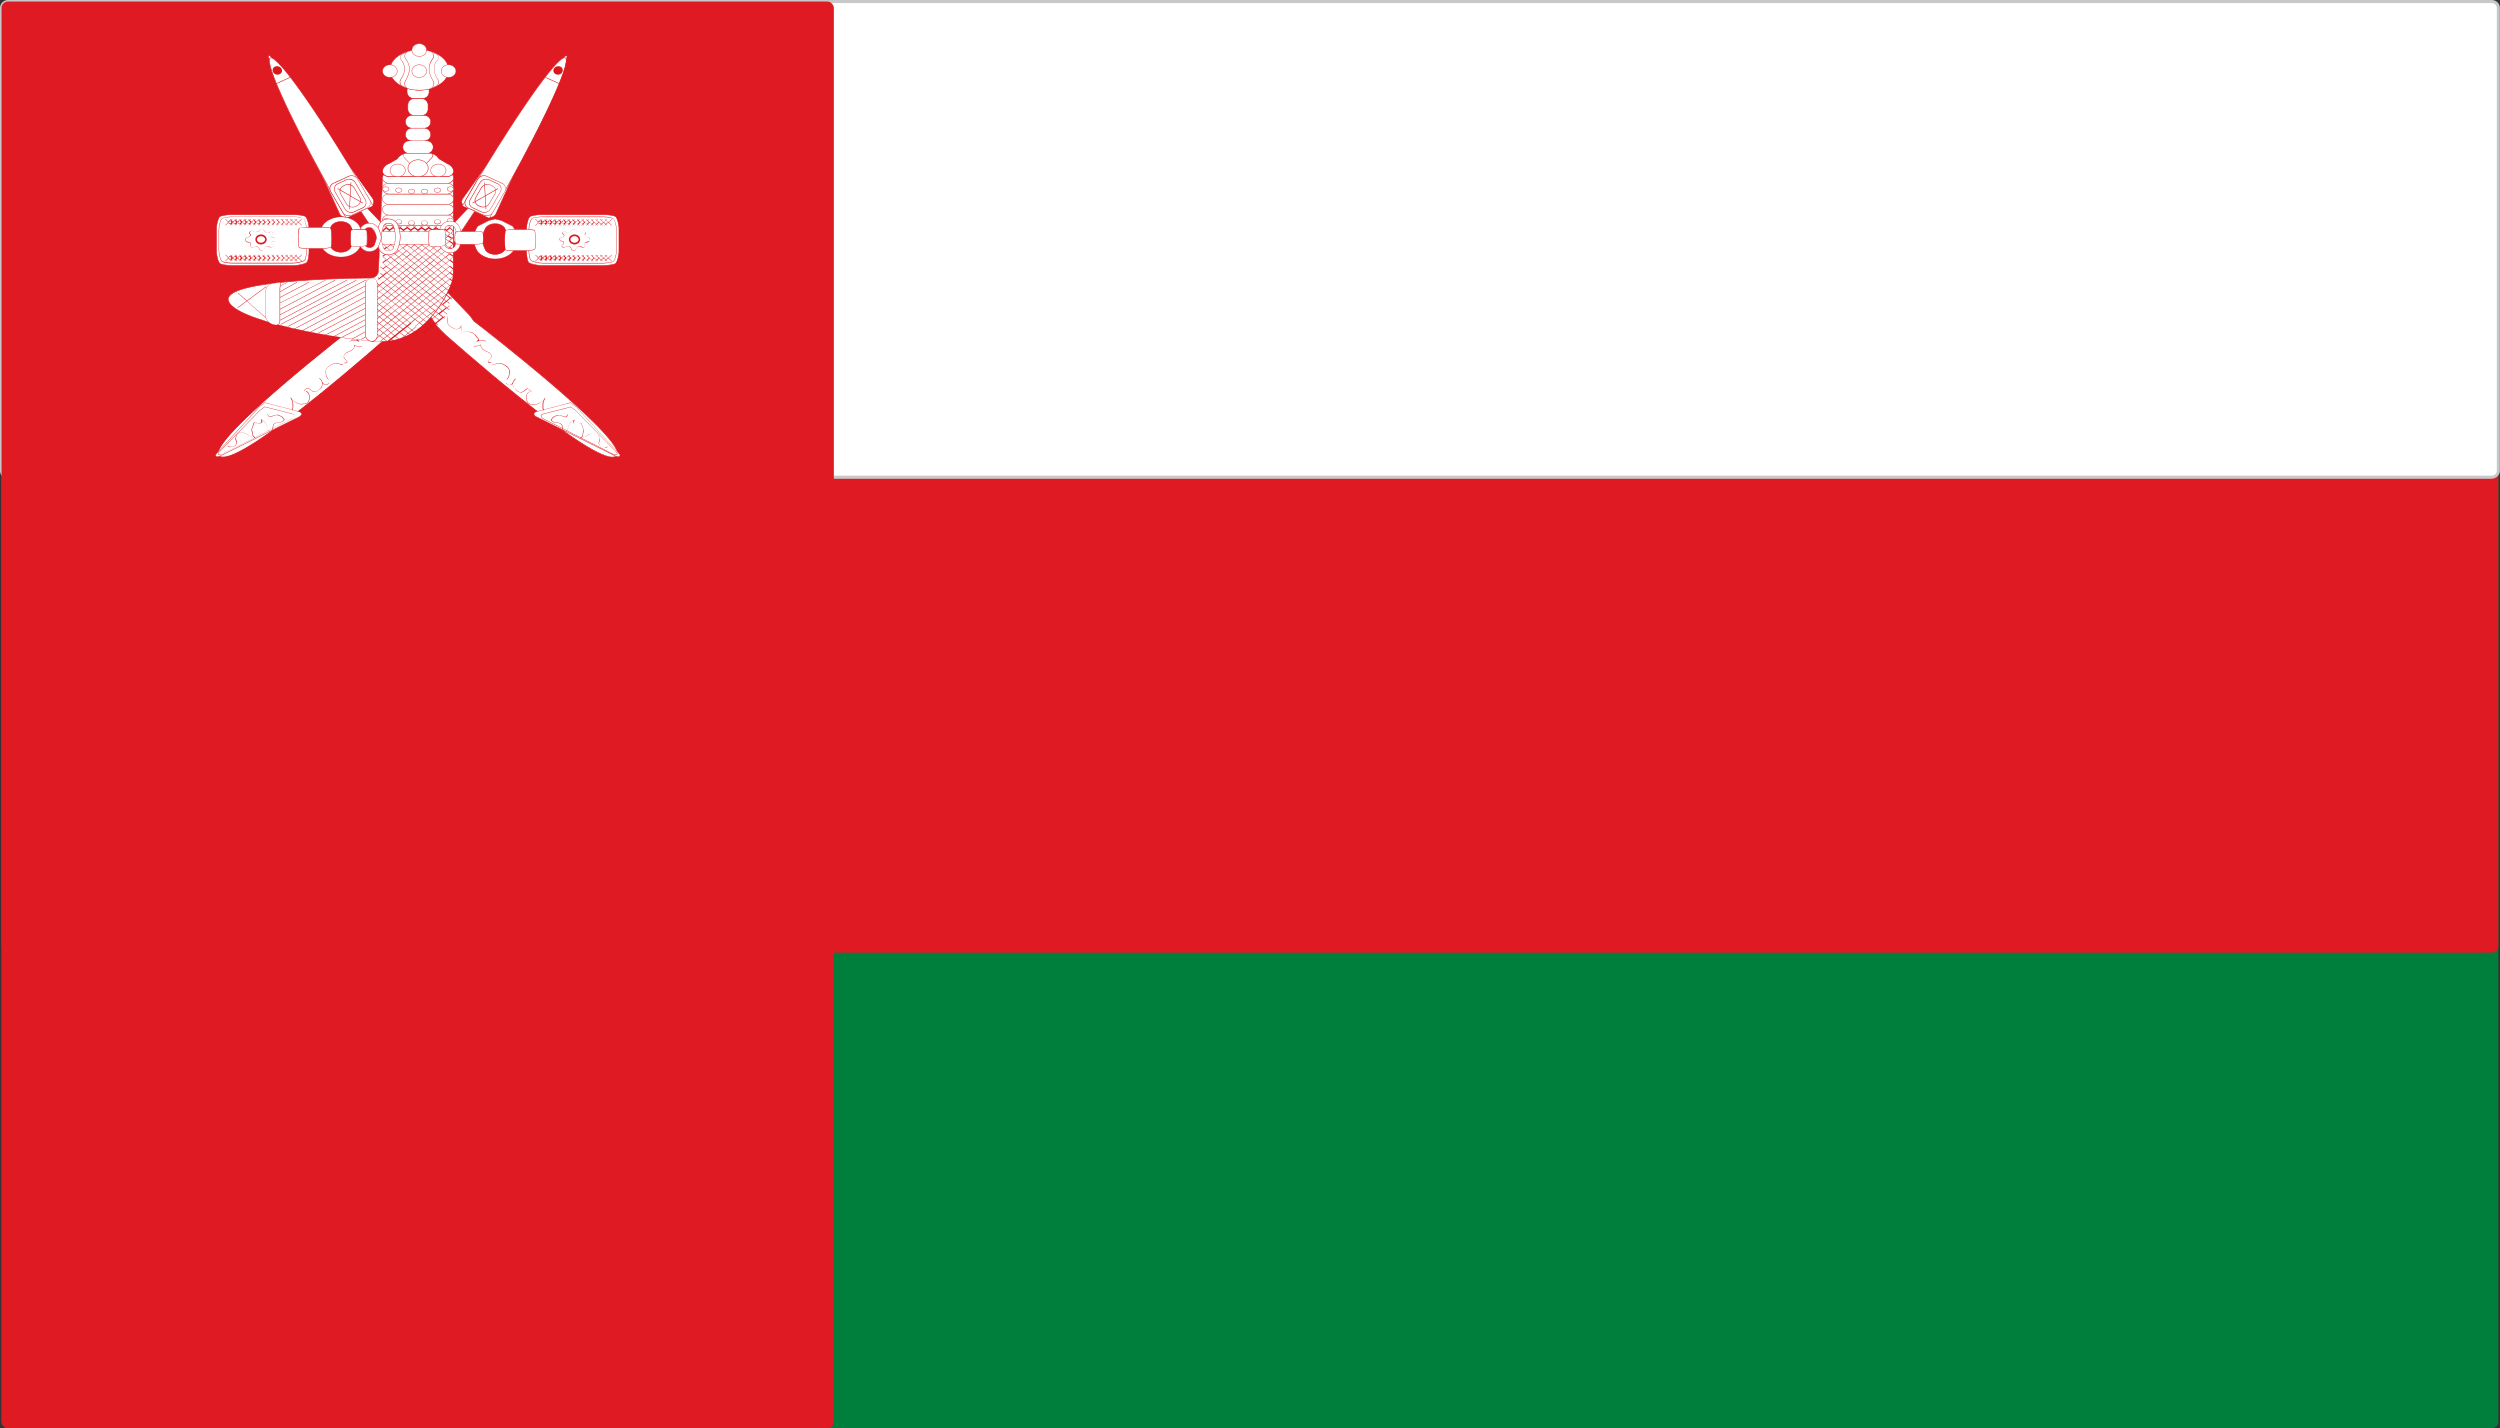 <?xml version="1.0" encoding="UTF-8"?>
<svg id="Layer_2" xmlns="http://www.w3.org/2000/svg" viewBox="0 0 194.82 111.31">
  <rect x="0" y="0" width="194.82" height="111.31" fill="#333333" stroke="none"/>
  <defs>
    <style>
      .cls-1 {
        fill-rule: evenodd;
      }

      .cls-1, .cls-2 {
        fill: #fff;
      }

      .cls-3 {
        fill: #df1a23;
      }

      .cls-4 {
        fill: #db161b;
      }

      .cls-5 {
        fill: #007e3c;
      }

      .cls-6 {
        fill: #c7c8ca;
      }
    </style>
  </defs>
  <g id="Layer_1-2" data-name="Layer_1">
    <g>
      <g id="rect1">
        <rect class="cls-5" x=".12" y=".12" width="194.57" height="111.18" rx=".5" ry=".5"/>
      </g>
      <g id="rect2">
        <rect class="cls-3" x=".12" y=".12" width="194.57" height="74.12" rx=".5" ry=".5"/>
      </g>
      <g id="rect3">
        <rect class="cls-2" x=".12" y=".12" width="194.57" height="37.06" rx=".5" ry=".5"/>
        <path class="cls-6" d="M194.2,37.31H.62c-.34,0-.62-.28-.62-.62V.62c0-.34.28-.62.62-.62h193.57c.34,0,.62.28.62.62v36.06c0,.34-.28.62-.62.62ZM.62.25c-.21,0-.38.17-.38.38v36.06c0,.21.17.38.38.38h193.57c.21,0,.38-.17.38-.38V.62c0-.21-.17-.38-.38-.38H.62Z"/>
      </g>
      <g id="rect4">
        <rect class="cls-3" x=".12" y=".12" width="64.86" height="111.18" rx=".5" ry=".5"/>
      </g>
      <g id="g64">
        <g id="a">
          <g id="rect5">
            <path class="cls-1" d="M17.17,16.86c.16-.07.52-.13.8-.13h5.01c.27,0,.63.06.8.13.16.07.3.66.3.94v1.83c0,.27-.06.63-.13.78-.07.15-.69.28-.97.28h-5.01c-.28,0-.63-.06-.8-.13-.16-.07-.3-.66-.3-.94v-1.83c0-.27.13-.87.3-.94Z"/>
            <path class="cls-4" d="M22.98,20.7h-5.01c-.28,0-.64-.06-.81-.13-.18-.07-.31-.68-.31-.95v-1.83c0-.27.13-.88.31-.95h0c.17-.07.53-.13.81-.13h5.01c.28,0,.64.06.81.13.18.07.31.68.31.95v1.83c0,.28-.06.63-.14.79-.08.17-.7.29-.98.29ZM17.97,16.75c-.27,0-.63.06-.79.12h0c-.15.06-.29.63-.29.92v1.83c0,.29.14.86.29.92.16.07.52.12.79.12h5.01c.27,0,.88-.12.95-.27.07-.15.13-.5.13-.77v-1.83c0-.29-.14-.86-.29-.92-.16-.07-.52-.12-.79-.12h-5.01Z"/>
          </g>
          <g id="rect6">
            <path class="cls-1" d="M17.34,17.01c.16-.06.51-.12.78-.12h4.7c.28,0,.63.05.78.12.16.06.28.62.28.9v1.59c0,.27-.06.62-.13.76-.07.14-.67.26-.94.26h-4.7c-.27,0-.63-.05-.78-.12-.16-.06-.28-.62-.28-.9v-1.59c0-.27.13-.84.28-.9Z"/>
            <path class="cls-4" d="M22.82,20.53h-4.7c-.28,0-.63-.05-.79-.12-.17-.07-.29-.64-.29-.91v-1.59c0-.27.12-.85.29-.91.16-.06.51-.12.79-.12h4.7c.28,0,.63.05.79.12.17.07.3.64.3.91v1.59c0,.28-.06.62-.13.76-.07.15-.68.27-.96.27ZM18.12,16.91c-.27,0-.62.05-.78.11-.14.06-.27.59-.27.88v1.59c0,.29.13.83.27.88.16.06.5.11.78.11h4.7c.3,0,.87-.12.93-.25.07-.14.13-.48.13-.75v-1.59c0-.29-.13-.83-.27-.88-.16-.06-.5-.11-.78-.11h-4.7Z"/>
          </g>
          <g id="path6">
            <path class="cls-1" d="M20.21,17.96s.1-.08.2-.07c.09,0,.18.04.18.08s.07.11.15.15.19.03.25-.02c.06-.05.17-.06.24-.02.07.04.08.11,0,.15-.07.04-.11.13-.09.19.02.06.1.11.19.1.09,0,.16.06.16.14s-.06.14-.13.14c-.07,0-.15.03-.19.08-.03.05,0,.14.08.19s.09.14.03.19c-.06.05-.16.04-.23,0-.06-.05-.2-.07-.29-.05-.09.02-.17.1-.16.17s-.08.14-.18.14c-.1,0-.2-.04-.21-.11s-.09-.16-.18-.19c-.09-.04-.2-.03-.24.02-.05.05-.15.06-.22.02-.07-.04-.1-.11-.05-.17s.04-.13-.02-.17c-.05-.04-.15-.07-.23-.07s-.14-.08-.14-.19.05-.18.13-.17c.07,0,.18-.04.23-.1.05-.06.04-.15-.02-.19-.06-.05-.05-.13.03-.18.08-.05.19-.06.24-.02.06.04.18.07.27.05.09-.01.18-.06.2-.1Z"/>
            <path class="cls-4" d="M20.4,19.53c-.1,0-.19-.05-.2-.12-.01-.07-.09-.15-.17-.19-.08-.04-.19-.02-.23.02-.05.05-.15.07-.23.03-.04-.02-.07-.05-.08-.09,0-.03,0-.06.02-.09.02-.03.03-.06.02-.09,0-.03-.02-.05-.04-.06-.05-.04-.15-.06-.22-.06-.08,0-.15-.09-.15-.2,0-.06.02-.12.05-.16.02-.02.05-.03.07-.03,0,0,.02,0,.02,0,.07,0,.16-.04.2-.09.02-.03.04-.06.03-.1,0-.03-.02-.06-.04-.08-.03-.02-.04-.05-.04-.08,0-.04.03-.08.07-.11.08-.06.2-.06.25-.02.06.04.18.07.27.05.1-.01.18-.06.19-.09h0s.1-.08.19-.08h.01c.1,0,.19.05.19.09,0,.04.06.1.14.14.07.04.18.03.24-.02.06-.05.18-.06.25-.02.04.02.06.05.06.08,0,.03-.02.06-.05.08-.06.04-.11.12-.09.17.02.05.09.1.17.1,0,0,0,0,.01,0,.04,0,.09.02.12.05.03.03.04.06.04.1,0,.04-.02.08-.05.11-.02.02-.05.04-.09.04,0,0-.01,0-.01,0-.06,0-.14.04-.17.08-.03.04,0,.13.08.18.05.03.07.08.07.12,0,.03-.01.06-.04.08-.06.05-.17.05-.24,0-.06-.05-.19-.07-.28-.05-.09.02-.16.09-.16.16,0,.03,0,.06-.03.08-.04.04-.09.07-.16.07h-.02ZM19.92,19.18s.08,0,.11.02c.09.04.17.13.19.2.01.06.09.11.18.11,0,0,.01,0,.02,0,.06,0,.11-.03.14-.06.02-.02.03-.05.03-.07,0-.08.07-.16.17-.18.1-.02.23,0,.3.06.06.05.16.05.22,0,.02-.02.03-.04.03-.07,0-.04-.02-.07-.07-.1-.08-.06-.12-.15-.08-.21.04-.05.12-.09.19-.09,0,0,0,0,.01,0,.03,0,.05-.01.07-.03.03-.02.04-.06.04-.1,0-.03-.01-.06-.04-.09-.03-.03-.06-.04-.1-.04,0,0,0,0-.01,0-.09,0-.17-.05-.19-.11-.02-.06.03-.15.1-.2.03-.02.05-.04.05-.07,0-.03-.02-.05-.05-.07-.07-.04-.17-.03-.23.02-.06.05-.18.06-.26.02-.08-.04-.15-.11-.15-.16,0-.03-.07-.07-.17-.07,0,0,0,0-.01,0-.09,0-.16.03-.17.07h0s-.1.1-.21.11c-.02,0-.04,0-.05,0-.09,0-.18-.02-.23-.06-.05-.04-.16-.03-.23.02-.04.03-.06.06-.06.1,0,.03.01.05.03.07.03.02.05.06.05.09,0,.04,0,.08-.04.11-.05.06-.14.1-.22.1,0,0-.02,0-.02,0-.02,0-.04,0-.06.03-.03.03-.05.08-.05.14,0,.1.06.17.13.17.08,0,.18.03.23.07.03.02.04.04.05.08,0,.04,0,.08-.03.11-.02.02-.02.05-.02.08,0,.03.03.06.07.08.07.03.16.02.21-.02.03-.03.08-.05.14-.05Z"/>
          </g>
          <g id="ellipse6">
            <ellipse class="cls-2" cx="20.34" cy="18.66" rx=".38" ry=".32"/>
            <path class="cls-4" d="M20.34,19.05c-.24,0-.44-.17-.44-.39s.2-.39.44-.39.44.17.44.39-.2.39-.44.39ZM20.34,18.4c-.17,0-.32.12-.32.26s.14.26.32.26.32-.12.32-.26-.14-.26-.32-.26Z"/>
          </g>
          <g id="path7">
            <path class="cls-1" d="M17.98,17.06l-.55.49M18.35,17.06l-.55.49M18.72,17.06l-.55.49M19.09,17.06l-.55.49M19.46,17.06l-.55.49M19.83,17.06l-.55.49M20.2,17.06l-.55.49M20.57,17.06l-.55.49M20.94,17.06l-.55.49M21.31,17.06l-.55.49M21.68,17.06l-.55.49M22.05,17.06l-.55.49M20.57,17.06l-.55.49M22.41,17.06l-.55.49M22.78,17.06l-.55.49M23.15,17.06l-.55.49M23.52,17.06l-.55.49M22.97,17.06l.55.49M22.6,17.06l.55.49M22.23,17.06l.55.49M21.86,17.06l.55.49M21.49,17.06l.55.49M21.12,17.06l.55.49M20.75,17.06l.55.49M20.38,17.06l.55.49M20.01,17.06l.55.49M19.64,17.06l.55.49M19.27,17.06l.55.49M18.9,17.06l.55.49M20.38,17.06l.55.49M18.53,17.06l.55.49M18.16,17.06l.55.49M17.8,17.06l.55.49M17.43,17.06l.55.49M17.98,19.86l-.55.5M18.35,19.86l-.55.5M18.72,19.86l-.55.5M19.09,19.86l-.55.5M19.46,19.86l-.55.5M19.83,19.86l-.55.5M20.2,19.86l-.55.5M20.57,19.86l-.55.5M20.94,19.86l-.55.5M21.31,19.86l-.55.5M21.68,19.86l-.55.5M22.05,19.86l-.55.5M20.57,19.86l-.55.5M22.41,19.86l-.55.5M22.78,19.86l-.55.5M23.15,19.86l-.55.5M23.52,19.86l-.55.5M22.97,19.86l.55.5M22.6,19.86l.55.5M22.23,19.86l.55.5M21.86,19.86l.55.5M21.49,19.86l.55.5M21.12,19.86l.55.5M20.75,19.86l.55.5M20.38,19.86l.55.5M20.01,19.86l.55.5M19.64,19.86l.55.5M19.27,19.86l.55.5M18.9,19.86l.55.5M20.38,19.86l.55.5M18.53,19.86l.55.5M18.16,19.86l.55.5M17.8,19.86l.55.5M17.43,19.86l.55.5"/>
            <path class="cls-4" d="M23.51,20.36l-.27-.24-.16.14.08.07-.02.02-.08-.07-.08.07-.02-.02.08-.07-.16-.14-.16.14.08.07-.02.02-.08-.07-.08.07-.02-.02.08-.07-.16-.14-.16.14.08.07-.02.02-.08-.07-.08.07-.02-.02.08-.07-.16-.14-.16.14.08.07-.02.02-.08-.07-.08.07-.02-.02.08-.07-.16-.14-.16.14.08.07-.02.02-.08-.07-.08.07-.02-.02.08-.07-.16-.14-.16.14.08.07-.02.02-.08-.07-.08.07-.02-.02.08-.07-.16-.14-.16.14.08.07-.02.02-.08-.07-.08.07-.02-.02.08-.07-.16-.14-.16.14.08.07-.02.02-.08-.07-.08.07-.02-.02.08-.07-.16-.14-.16.14.08.07-.02.02-.08-.07-.08.07-.02-.02.08-.07-.16-.14-.16.14.08.07-.02.02-.08-.07-.08.07-.02-.02.08-.07-.16-.14-.16.14.08.07-.02.02-.08-.07-.08.07-.02-.02.08-.07-.16-.14-.16.14.08.07-.02.02-.08-.07-.08.07-.02-.02.08-.07-.16-.14-.16.14.08.07-.02.02-.08-.07-.08.07-.02-.02.08-.07-.16-.14-.16.14.08.07-.02.02-.08-.07-.08.07-.02-.02.08-.07-.16-.14-.16.14.08.07-.02.02-.08-.07-.08.07-.02-.02.08-.07-.16-.14-.27.24-.02-.02.26-.24-.26-.24.02-.02.27.24.16-.14-.08-.07.02-.02.08.07.08-.07.02.02-.08.07.16.14.16-.14-.08-.07.02-.02.08.07.08-.07.02.02-.08.07.16.14.16-.14-.08-.07.02-.02.08.07.08-.07.02.02-.08.07.16.14.16-.14-.08-.07.02-.02.08.07.08-.07.02.02-.08.07.16.14.16-.14-.08-.07.02-.02.08.07.08-.07.02.02-.08.07.16.14.16-.14-.08-.07.02-.02.08.07.08-.07.02.02-.08.07.16.14.16-.14-.08-.07.02-.02.08.07.08-.07.02.02-.08.07.16.14.16-.14-.08-.07.02-.02.08.07.08-.07.02.02-.08.07.16.14.16-.14-.08-.07.02-.02.08.07.08-.07.02.02-.08.07.16.14.16-.14-.08-.07.02-.02.08.07.08-.07.02.02-.08.07.16.14.16-.14-.08-.07.02-.02.08.07.08-.07.02.02-.08.07.16.14.16-.14-.08-.07.02-.02.08.07.08-.07.02.02-.08.07.16.14.16-.14-.08-.07.02-.02.08.07.08-.07.02.02-.08.07.16.14.16-.14-.08-.07.02-.02.08.07.08-.07.02.02-.08.07.16.14.16-.14-.08-.07.02-.02.08.07.08-.07.02.02-.08.07.16.14.27-.24.02.02-.26.24.26.24-.02.02ZM22.53,20.1l.16.14.16-.14-.16-.14-.16.14ZM21.05,20.1l.16.14.16-.14-.16-.14-.16.14ZM21.79,20.1l.16.14.16-.14-.16-.14-.16.14ZM21.42,20.1l.16.14.16-.14-.16-.14-.16.14ZM19.94,20.1l.16.14.16-.14-.16-.14-.16.14ZM19.21,20.1l.16.14.16-.14-.16-.14-.16.14ZM18.84,20.1l.16.14.16-.14-.16-.14-.16.14ZM18.47,20.1l.16.14.16-.14-.16-.14-.16.14ZM17.73,20.1l.16.14.16-.14-.16-.14-.16.14ZM20.68,20.1l.16.14.16-.14-.16-.14-.16.14ZM20.31,20.1l.16.14.16-.14-.16-.14-.16.14ZM19.58,20.1l.16.14.16-.14-.16-.14-.16.14ZM22.9,20.1l.16.14.16-.14-.16-.14-.16.14ZM22.16,20.1l.16.14.16-.14-.16-.14-.16.14ZM18.1,20.1l.16.14.16-.14-.16-.14-.16.14ZM23.51,17.57l-.27-.24-.16.14.08.07-.02.02-.08-.07-.08.07-.02-.02.08-.07-.16-.14-.16.14.08.07-.02.02-.08-.07-.08.07-.02-.02.08-.07-.16-.14-.16.14.08.07-.02.02-.08-.07-.08.07-.02-.02.08-.07-.16-.14-.16.14.08.07-.02.02-.08-.07-.08.07-.02-.02.08-.07-.16-.14-.16.14.08.07-.02.02-.08-.07-.08.07-.02-.02.08-.07-.16-.14-.16.14.08.07-.02.02-.08-.07-.08.07-.02-.02.08-.07-.16-.14-.16.14.08.07-.02.02-.08-.07-.08.07-.02-.02.08-.07-.16-.14-.16.14.08.07-.02.02-.08-.07-.08.07-.02-.02.08-.07-.16-.14-.16.14.08.07-.02.02-.08-.07-.08.07-.02-.02.08-.07-.16-.14-.16.14.08.07-.02.02-.08-.07-.08.07-.02-.02.08-.07-.16-.14-.16.14.08.07-.02.02-.08-.07-.08.07-.02-.02.08-.07-.16-.14-.16.14.08.07-.02.02-.08-.07-.08.07-.02-.02.08-.07-.16-.14-.16.14.08.07-.02.02-.08-.07-.08.07-.02-.02.08-.07-.16-.14-.16.14.08.07-.02.02-.08-.07-.08.07-.02-.02.08-.07-.16-.14-.16.14.08.07-.02.02-.08-.07-.08.07-.02-.02.08-.07-.16-.14-.27.24-.02-.02.26-.24-.26-.23.02-.02.27.24.16-.14-.08-.07.02-.02.08.07.08-.07.02.02-.08.07.16.14.16-.14-.08-.07.02-.02.08.07.08-.07.02.02-.08.07.16.14.16-.14-.08-.07.02-.02.08.07.08-.07.02.02-.08.07.16.14.16-.14-.08-.07.02-.02.08.07.08-.07.02.02-.08.07.16.14.16-.14-.08-.07.02-.02.08.07.08-.07.02.02-.08.07.16.14.16-.14-.08-.07.02-.02.08.07.08-.07.02.02-.08.07.16.14.16-.14-.08-.07.02-.02.08.07.08-.07.02.02-.08.07.16.14.16-.14-.08-.07.02-.02.08.07.08-.07.02.02-.08.07.16.14.16-.14-.08-.07.02-.02.08.07.08-.07.02.02-.08.07.16.14.16-.14-.08-.07.02-.02.08.07.08-.07.02.02-.08.07.16.14.16-.14-.08-.07.02-.02.08.07.08-.07.02.02-.08.07.16.14.16-.14-.08-.07.02-.02.08.07.08-.07.02.02-.08.07.16.14.16-.14-.08-.07.02-.02.08.07.08-.07.02.02-.08.07.16.14.16-.14-.08-.07.02-.02.08.07.08-.07.02.02-.08.07.16.14.16-.14-.08-.07.02-.02.08.07.08-.07.02.02-.08.07.16.14.27-.24.02.02-.26.24.26.23-.02.02ZM22.53,17.31l.16.14.16-.14-.16-.14-.16.14ZM21.42,17.31l.16.14.16-.14-.16-.14-.16.14ZM21.05,17.31l.16.14.16-.14-.16-.14-.16.14ZM20.68,17.31l.16.14.16-.14-.16-.14-.16.14ZM20.31,17.31l.16.14.16-.14-.16-.14-.16.14ZM19.94,17.31l.16.14.16-.14-.16-.14-.16.14ZM21.79,17.31l.16.14.16-.14-.16-.14-.16.14ZM19.21,17.31l.16.14.16-.14-.16-.14-.16.14ZM18.84,17.31l.16.14.16-.14-.16-.14-.16.14ZM17.73,17.31l.16.14.16-.14-.16-.14-.16.14ZM18.47,17.31l.16.14.16-.14-.16-.14-.16.14ZM22.16,17.31l.16.14.16-.14-.16-.14-.16.14ZM22.9,17.31l.16.14.16-.14-.16-.14-.16.14ZM19.58,17.31l.16.14.16-.14-.16-.14-.16.14ZM18.1,17.31l.16.14.16-.14-.16-.14-.16.14Z"/>
          </g>
        </g>
        <g id="use7">
          <g id="rect5-2" data-name="rect5">
            <path class="cls-1" d="M47.94,16.86c-.16-.07-.52-.13-.8-.13h-5.01c-.27,0-.63.06-.8.13-.16.07-.3.66-.3.94v1.83c0,.27.06.63.13.78.07.15.69.28.96.28h5.01c.27,0,.63-.06.8-.13.16-.07.3-.66.3-.94v-1.83c0-.27-.13-.87-.3-.94Z"/>
            <path class="cls-4" d="M47.14,20.7h-5.01c-.28,0-.9-.13-.98-.29-.08-.16-.14-.51-.14-.79v-1.83c0-.27.13-.88.31-.95.17-.07.53-.13.81-.13h5.01c.28,0,.64.06.81.13.18.07.31.68.31.95v1.83c0,.27-.13.88-.31.95-.17.07-.53.13-.81.13ZM42.13,16.75c-.27,0-.63.06-.79.12-.15.06-.29.63-.29.92v1.83c0,.27.06.62.13.77.07.15.68.27.95.27h5.01c.27,0,.63-.06.79-.12.15-.06.29-.63.29-.92v-1.83c0-.29-.14-.86-.29-.92-.16-.07-.52-.12-.79-.12h-5.01Z"/>
          </g>
          <g id="rect6-2" data-name="rect6">
            <path class="cls-1" d="M47.77,17.01c-.16-.06-.51-.12-.78-.12h-4.7c-.27,0-.63.05-.78.12-.16.06-.28.62-.28.9v1.59c0,.27.06.62.13.76.07.14.67.26.94.26h4.7c.27,0,.63-.05.78-.12.16-.06.28-.62.28-.9v-1.59c0-.27-.13-.84-.28-.9Z"/>
            <path class="cls-4" d="M46.98,20.53h-4.7c-.27,0-.88-.12-.96-.27-.07-.14-.13-.49-.13-.76v-1.59c0-.27.12-.85.29-.91.16-.06.51-.12.79-.12h4.7c.28,0,.63.05.79.12h0c.17.07.3.64.3.91v1.59c0,.27-.12.85-.3.91-.16.06-.51.12-.79.12ZM42.28,16.91c-.27,0-.62.05-.78.11-.14.06-.27.59-.27.88v1.59c0,.27.06.61.12.75.06.12.63.25.93.25h4.7c.27,0,.62-.05.78-.11.14-.06.27-.59.27-.88v-1.59c0-.29-.13-.83-.27-.88h0c-.16-.06-.5-.11-.78-.11h-4.7Z"/>
          </g>
          <g id="path6-2" data-name="path6">
            <path class="cls-1" d="M44.9,17.96s-.1-.08-.2-.07-.18.04-.18.08-.07.11-.15.15-.19.03-.25-.02c-.06-.05-.17-.06-.24-.02-.07.04-.08.11,0,.15.07.04.11.13.09.19-.02.06-.1.11-.19.1-.09,0-.16.06-.16.14s.06.14.13.14c.07,0,.15.03.19.08.03.05,0,.14-.08.19s-.09.14-.03.19c.06.05.16.04.23,0,.06-.05.2-.07.29-.05.09.02.17.1.16.17,0,.07.08.14.18.14.1,0,.2-.04.21-.11.01-.07.09-.16.18-.19.09-.04.2-.03.24.02.05.05.15.06.22.02.07-.04.1-.11.05-.17s-.04-.13.02-.17c.05-.04.15-.07.23-.07s.14-.08.14-.19-.05-.18-.13-.17c-.07,0-.18-.04-.23-.1-.05-.06-.04-.15.02-.19.06-.05.05-.13-.03-.18-.08-.05-.19-.06-.24-.02-.06.04-.18.07-.27.05-.09-.01-.18-.06-.2-.1Z"/>
            <path class="cls-4" d="M44.7,19.53h-.02c-.11,0-.19-.08-.19-.16,0-.07-.07-.14-.16-.16-.1-.02-.22,0-.28.05-.07.05-.17.06-.24,0-.03-.02-.04-.05-.04-.08,0-.04.03-.09.07-.12.07-.05.11-.13.08-.18-.03-.04-.11-.08-.17-.08,0,0,0,0-.01,0-.03,0-.06-.01-.09-.04-.03-.03-.05-.07-.05-.11,0-.04.02-.08.04-.1.03-.03.07-.05.12-.05,0,0,0,0,.01,0,.08,0,.16-.04.17-.1.02-.06-.03-.13-.09-.17-.04-.02-.05-.05-.05-.08,0-.03.02-.06.06-.08.08-.04.19-.03.25.02.06.05.17.05.24.02.07-.04.14-.1.14-.14,0-.05.09-.09.19-.09h.01c.1,0,.18.03.19.08,0,.03.09.08.19.09.09,0,.21-.01.27-.05.06-.05.17-.04.26.02.04.03.07.07.07.12,0,.03-.01.06-.04.08-.03.02-.04.05-.04.08,0,.03,0,.07.03.1.05.05.14.09.2.09,0,0,.02,0,.02,0,.03,0,.05.01.07.03.04.03.06.09.05.16,0,.11-.07.2-.15.2-.07,0-.17.03-.22.06-.02.01-.04.04-.04.06,0,.03,0,.06.03.09.02.03.03.06.02.09,0,.04-.04.07-.08.09-.08.04-.18.03-.23-.03-.04-.05-.15-.05-.23-.02-.08.03-.16.12-.17.19-.01.07-.1.12-.2.12ZM44.27,19.19s.05,0,.08,0c.1.02.18.1.17.18,0,.07.07.13.17.13,0,0,.01,0,.02,0,.09,0,.17-.05.18-.11.01-.07.1-.16.19-.2.09-.04.21-.03.25.03.04.04.14.06.21.02.04-.02.06-.05.07-.08,0-.03,0-.05-.02-.08-.02-.03-.04-.07-.03-.11,0-.03.02-.06.05-.08.05-.04.16-.07.23-.07.07,0,.13-.08.13-.17,0-.06-.01-.11-.05-.14-.02-.02-.04-.03-.07-.03,0,0-.01,0-.02,0-.08,0-.17-.04-.22-.1-.03-.03-.04-.07-.04-.11,0-.04.02-.07.05-.09.02-.02.03-.04.03-.07,0-.04-.02-.07-.06-.1-.07-.05-.18-.06-.23-.02-.05.04-.14.06-.23.06-.02,0-.04,0-.05,0-.1-.01-.19-.06-.21-.11,0-.03-.08-.07-.17-.07,0,0,0,0-.01,0-.1,0-.17.04-.17.07,0,.05-.07.12-.15.16-.08.04-.2.03-.26-.02-.06-.05-.16-.05-.23-.02-.03.02-.05.04-.05.07s.01.05.04.07c.07.04.12.13.1.2-.02.06-.1.11-.19.11,0,0,0,0-.01,0-.04,0-.08.01-.1.04-.03.02-.04.05-.04.09,0,.04.01.07.04.1.02.02.04.03.07.03,0,0,0,0,.01,0,.07,0,.15.04.19.09.04.05,0,.15-.08.21-.04.03-.06.07-.06.1,0,.03.01.05.03.07.06.04.15.04.22,0,.05-.04.14-.06.22-.06Z"/>
          </g>
          <g id="ellipse6-2" data-name="ellipse6">
            <ellipse class="cls-2" cx="44.77" cy="18.66" rx=".38" ry=".32"/>
            <path class="cls-4" d="M44.77,19.05c-.24,0-.44-.17-.44-.39s.2-.39.44-.39.44.17.44.39-.2.39-.44.39ZM44.77,18.4c-.17,0-.32.12-.32.26s.14.26.32.26.32-.12.32-.26-.14-.26-.32-.26Z"/>
          </g>
          <g id="path7-2" data-name="path7">
            <path class="cls-1" d="M47.13,17.06l.55.49M46.76,17.06l.55.49M46.39,17.06l.55.49M46.02,17.06l.55.49M45.65,17.06l.55.49M45.28,17.06l.55.49M44.91,17.06l.55.49M44.54,17.06l.55.49M44.17,17.06l.55.49M43.8,17.06l.55.49M43.43,17.06l.55.49M43.06,17.06l.55.49M44.54,17.06l.55.49M42.69,17.06l.55.49M42.32,17.06l.55.49M41.95,17.06l.55.49M41.58,17.06l.55.49M42.14,17.06l-.55.49M42.51,17.06l-.55.49M42.88,17.06l-.55.49M43.25,17.06l-.55.49M43.62,17.06l-.55.49M43.99,17.06l-.55.49M44.36,17.06l-.55.49M44.73,17.06l-.55.49M45.09,17.06l-.55.49M45.46,17.06l-.55.49M45.83,17.06l-.55.49M46.2,17.06l-.55.49M44.73,17.06l-.55.49M46.57,17.06l-.55.49M46.94,17.06l-.55.49M47.31,17.06l-.55.49M47.68,17.06l-.55.49M47.13,19.86l.55.5M46.76,19.86l.55.5M46.39,19.86l.55.5M46.02,19.86l.55.5M45.65,19.86l.55.5M45.28,19.86l.55.5M44.91,19.86l.55.5M44.54,19.86l.55.5M44.17,19.86l.55.5M43.8,19.86l.55.5M43.43,19.86l.55.5M43.06,19.86l.55.5M44.54,19.86l.55.5M42.69,19.86l.55.5M42.32,19.86l.55.5M41.95,19.86l.55.5M41.58,19.86l.55.5M42.14,19.86l-.55.5M42.51,19.86l-.55.5M42.88,19.86l-.55.5M43.25,19.86l-.55.5M43.62,19.86l-.55.5M43.99,19.86l-.55.5M44.36,19.86l-.55.5M44.73,19.86l-.55.5M45.09,19.86l-.55.5M45.46,19.86l-.55.5M45.83,19.86l-.55.5M46.2,19.86l-.55.5M44.73,19.86l-.55.5M46.57,19.86l-.55.5M46.94,19.86l-.55.5M47.31,19.86l-.55.5M47.68,19.86l-.55.5"/>
            <path class="cls-4" d="M47.3,20.36l-.08-.07-.08.07-.02-.02.08-.07-.16-.14-.16.14.08.07-.02.02-.08-.07-.08.07-.02-.02.08-.07-.16-.14-.16.14.08.07-.02.02-.08-.07-.08.07-.02-.02.08-.07-.16-.14-.16.14.08.07-.02.02-.08-.07-.08.07-.02-.02.08-.07-.16-.14-.16.14.08.07-.02.02-.08-.07-.08.07-.02-.02.08-.07-.16-.14-.16.14.08.07-.02.02-.08-.07-.08.07-.02-.02.08-.07-.16-.14-.16.14.08.07-.02.02-.08-.07-.08.07-.02-.02.08-.07-.16-.14-.16.14.08.07-.02.02-.08-.07-.08.07-.02-.02.08-.07-.16-.14-.16.14.08.07-.02.02-.08-.07-.08.07-.02-.02.08-.07-.16-.14-.16.14.08.07-.02.02-.08-.07-.08.07-.02-.02.08-.07-.16-.14-.16.14.08.07-.02.02-.08-.07-.08.07-.02-.02.08-.07-.16-.14-.16.14.08.07-.02.02-.08-.07-.08.07-.02-.02.08-.07-.16-.14-.16.14.08.07-.02.02-.08-.07-.08.07-.02-.02.08-.07-.16-.14-.16.14.08.07-.02.02-.08-.07-.08.07-.02-.02.08-.07-.16-.14-.16.14.08.07-.02.02-.08-.07-.08.07-.02-.02.08-.07-.16-.14-.27.24-.02-.02.26-.24-.26-.24.02-.02.27.24.16-.14-.08-.07.02-.02.08.07.08-.07.02.02-.08.07.16.14.16-.14-.08-.07.02-.02.08.07.08-.07.02.02-.08.07.16.14.16-.14-.08-.07.02-.02.08.07.08-.07.02.02-.08.07.16.14.16-.14-.08-.07.02-.02.08.07.08-.07.02.02-.08.07.16.14.16-.14-.08-.07.02-.02.08.07.08-.07.02.02-.08.07.16.14.16-.14-.08-.07.02-.02.08.07.08-.07.02.02-.08.07.16.14.16-.14-.08-.07.02-.02.08.07.08-.07.02.02-.08.07.16.14.16-.14-.08-.07.02-.02.08.07.08-.07.02.02-.08.07.16.14.16-.14-.08-.07.02-.02.08.07.08-.07.02.02-.08.07.16.14.16-.14-.08-.07.02-.02.08.07.08-.07.02.02-.08.07.16.14.16-.14-.08-.07.02-.02.08.07.08-.07.02.02-.08.07.16.14.16-.14-.08-.07.02-.02.08.07.08-.07.02.02-.08.07.16.14.16-.14-.08-.07.02-.02.08.07.08-.07.02.02-.08.07.16.14.16-.14-.08-.07.02-.02.08.07.08-.07.02.02-.08.07.16.14.16-.14-.08-.07.02-.02.08.07.08-.07.02.02-.08.07.16.14.27-.24.02.02-.26.24.26.24-.02.02-.27-.24-.16.14.08.07-.02.02ZM43.36,20.1l.16.14.16-.14-.16-.14-.16.14ZM42.62,20.1l.16.14.16-.14-.16-.14-.16.14ZM41.88,20.1l.16.14.16-.14-.16-.14-.16.14ZM46.32,20.1l.16.14.16-.14-.16-.14-.16.14ZM45.95,20.1l.16.14.16-.14-.16-.14-.16.14ZM45.58,20.1l.16.14.16-.14-.16-.14-.16.14ZM45.21,20.1l.16.14.16-.14-.16-.14-.16.14ZM44.84,20.1l.16.14.16-.14-.16-.14-.16.14ZM44.47,20.1l.16.14.16-.14-.16-.14-.16.14ZM44.1,20.1l.16.14.16-.14-.16-.14-.16.14ZM47.06,20.1l.16.14.16-.14-.16-.14-.16.14ZM46.69,20.1l.16.14.16-.14-.16-.14-.16.14ZM43.73,20.1l.16.14.16-.14-.16-.14-.16.14ZM42.99,20.1l.16.14.16-.14-.16-.14-.16.14ZM42.25,20.1l.16.14.16-.14-.16-.14-.16.14ZM47.3,17.57l-.08-.07-.08.07-.02-.02.08-.07-.16-.14-.16.14.08.07-.02.02-.08-.07-.08.07-.02-.02.08-.07-.16-.14-.16.14.08.07-.02.02-.08-.07-.08.07-.02-.02.08-.07-.16-.14-.16.14.08.07-.02.02-.08-.07-.08.07-.02-.02.08-.07-.16-.14-.16.14.08.07-.02.02-.08-.07-.08.07-.02-.02.08-.07-.16-.14-.16.14.08.07-.02.02-.08-.07-.08.07-.02-.02.08-.07-.16-.14-.16.14.08.07-.02.02-.08-.07-.08.07-.02-.02.08-.07-.16-.14-.16.14.08.07-.02.02-.08-.07-.08.07-.02-.02.08-.07-.16-.14-.16.14.08.07-.02.02-.08-.07-.08.07-.02-.02.08-.07-.16-.14-.16.14.08.07-.02.02-.08-.07-.08.07-.02-.02.08-.07-.16-.14-.16.14.08.07-.02.02-.08-.07-.08.07-.02-.02.08-.07-.16-.14-.16.14.08.07-.02.02-.08-.07-.08.07-.02-.02.08-.07-.16-.14-.16.14.08.07-.02.02-.08-.07-.08.07-.02-.02.08-.07-.16-.14-.16.14.08.07-.02.02-.08-.07-.08.07-.02-.02.08-.07-.16-.14-.16.14.08.07-.02.02-.08-.07-.08.07-.02-.02.08-.07-.16-.14-.27.24-.02-.02.26-.23-.26-.24.02-.02.27.24.16-.14-.08-.07.02-.02.08.07.08-.07.02.02-.08.07.16.14.16-.14-.08-.07.02-.02.08.07.08-.07.02.02-.08.07.16.14.16-.14-.08-.07.02-.02.08.07.08-.07.02.02-.08.07.16.14.16-.14-.08-.07.02-.02.08.07.08-.07.02.02-.08.07.16.14.16-.14-.08-.07.02-.02.08.07.08-.07.02.02-.08.07.16.14.16-.14-.08-.07.02-.02.08.07.08-.07.02.02-.08.07.16.14.16-.14-.08-.07.02-.02.08.07.08-.07.02.02-.08.07.16.14.16-.14-.08-.07.02-.02.08.07.08-.07.02.02-.08.07.16.14.16-.14-.08-.07.02-.02.08.07.08-.07.02.02-.08.07.16.14.16-.14-.08-.07.02-.02.08.07.08-.07.02.02-.08.07.16.14.16-.14-.08-.07.02-.02.08.07.08-.07.02.02-.08.07.16.14.16-.14-.08-.07.02-.02.08.07.08-.07.02.02-.08.07.16.14.16-.14-.08-.07.02-.02.08.07.08-.07.02.02-.08.07.16.14.16-.14-.08-.07.02-.02.08.07.08-.07.02.02-.08.07.16.14.16-.14-.08-.07.02-.02.08.07.08-.07.02.02-.08.07.16.14.27-.24.02.02-.26.23.26.24-.02.02-.27-.24-.16.14.08.07-.02.02ZM43.36,17.31l.16.14.16-.14-.16-.14-.16.14ZM42.62,17.31l.16.14.16-.14-.16-.14-.16.14ZM41.88,17.31l.16.14.16-.14-.16-.14-.16.14ZM47.06,17.31l.16.14.16-.14-.16-.14-.16.14ZM46.69,17.31l.16.14.16-.14-.16-.14-.16.14ZM46.32,17.31l.16.14.16-.14-.16-.14-.16.14ZM45.95,17.31l.16.14.16-.14-.16-.14-.16.14ZM44.47,17.31l.16.14.16-.14-.16-.14-.16.14ZM44.1,17.31l.16.14.16-.14-.16-.14-.16.14ZM45.58,17.31l.16.14.16-.14-.16-.14-.16.14ZM45.21,17.31l.16.14.16-.14-.16-.14-.16.14ZM44.84,17.31l.16.14.16-.14-.16-.14-.16.14ZM43.73,17.31l.16.14.16-.14-.16-.14-.16.14ZM42.99,17.31l.16.14.16-.14-.16-.14-.16.14ZM42.25,17.31l.16.14.16-.14-.16-.14-.16.14Z"/>
          </g>
        </g>
        <g id="b">
          <g id="path8">
            <path class="cls-1" d="M28.18,25.01s-.18.14-.4.31c0,0-12.4,9.56-10.6,10.27,1.8.71,13.21-9.49,13.21-9.49.21-.18.52-.5.7-.71l7.42-11.2c.08-.26.05-.27-.06-.03l-9.97,10.44c-.16.22-.29.41-.29.41Z"/>
            <path class="cls-4" d="M17.39,35.64c-.08,0-.16-.01-.22-.04-.11-.04-.17-.12-.19-.23-.22-1.57,10.33-9.73,10.79-10.08l.39-.3.29-.4,9.97-10.44c.09-.19.11-.2.14-.19.03,0,.04.03-.03.24h0s-7.42,11.2-7.42,11.2c-.18.21-.49.53-.7.72-.45.4-10.69,9.53-13.01,9.53ZM38.5,14.08s-.03.05-.04.09h0s-9.97,10.45-9.97,10.45l-.3.41-.4.31c-.11.08-10.98,8.49-10.76,10.03.01.09.06.15.16.19.06.02.13.03.21.03,2.29,0,12.86-9.42,12.97-9.52.21-.19.52-.5.7-.71l7.42-11.19s.02-.07.03-.09Z"/>
          </g>
          <g id="path9">
            <path class="cls-1" d="M20.63,31.38s.22.06.48.13l2.17.57c.27.07.29.25.06.39l-6.29,3.11c-.27.04-.33-.08-.14-.27l3.31-3.63c.22-.17.4-.3.4-.3Z"/>
            <path class="cls-4" d="M16.96,35.6c-.08,0-.14-.02-.16-.07-.03-.06,0-.14.11-.24l3.31-3.62.41-.31h0s.22.06.48.13l2.17.57c.13.04.22.1.23.18.01.08-.05.17-.16.24l-6.29,3.12s-.07,0-.1,0ZM20.63,31.39l-.39.3-3.31,3.62c-.09.09-.13.16-.1.21.02.05.11.06.23.04l6.28-3.11c.1-.07.16-.14.15-.21-.01-.07-.09-.12-.21-.16l-2.17-.57c-.24-.06-.44-.11-.48-.12Z"/>
          </g>
          <g id="path10">
            <path class="cls-1" d="M20.63,31.7s.22.06.48.12l1.62.41c.27.07.29.24.06.38l-5.54,2.81c-.27.03-.32-.08-.11-.26l3.09-3.17c.22-.16.4-.3.4-.3Z"/>
            <path class="cls-4" d="M17.16,35.45c-.09,0-.15-.02-.16-.07-.02-.06.02-.13.13-.22l3.09-3.17c.22-.17.4-.3.4-.3h0s0,0,0,0c0,0,.22.05.48.12l1.62.41c.13.03.22.1.23.17s-.05.16-.17.23l-5.55,2.81s-.06,0-.09,0ZM20.63,31.72s-.2.15-.39.29l-3.09,3.17c-.1.08-.14.15-.12.19.02.04.1.05.22.04l5.54-2.81c.11-.06.16-.14.15-.2,0-.07-.08-.12-.21-.15l-1.62-.41c-.24-.06-.44-.11-.48-.12Z"/>
          </g>
          <g id="path11">
            <path class="cls-4" d="M17.96,34.85h-.02c-.06,0-.11-.01-.21-.05v-.03c.11.03.16.04.22.04h0s0,0,0,0c.07,0,.31-.05.36-.08.05-.03.13-.21.12-.25-.04-.09-.1-.24-.09-.31.01-.07.1-.3.14-.34.04-.04.2-.15.28-.15h0c.08,0,.33.07.4.11.07.04.26.15.31.19.04.03.27.13.35.13,0,0,0,0,0,0-.03-.03-.14-.15-.15-.21v-.04c-.02-.08-.05-.28-.07-.32-.03-.05.05-.26.07-.29.02-.04.07-.18.09-.26,0-.02.01-.04.02-.05.02-.05.11-.03.18,0,.02,0,.04.01.05.02.06.02.32,0,.35-.02,0,0,.01-.02.01-.05,0-.06-.01-.15-.03-.17-.02-.01-.02-.03-.01-.04,0,0,.01,0,.02,0,.03,0,.07.02.08.03,0,0,.02.01.03.03.06.04.15.12.18.15.04.04.15.2.16.28,0,.07.06.28.08.35,0,.02.03.03.06.05.06.03.13.04.16.04,0,0,.01,0,.02,0,.03-.01.1-.12.11-.18,0-.02,0-.04.01-.08.02-.13.04-.24.06-.27.03-.04.17-.15.25-.15,0,0,.01,0,.02,0,.08,0,.3-.03.36-.06.09-.04.21-.13.2-.15-.02-.04-.15-.21-.19-.24-.05-.02-.25-.11-.32-.13-.07-.02-.33.04-.35.07-.03.05-.23.08-.29.06-.04-.02-.09-.09-.13-.16,0,0,0,0,0,0-.01,0-.01-.02-.01-.03h0s.01-.01.01-.01c0,0,.01,0,.02,0h0s0,.02,0,.02c.02.04.08.14.12.15.05.02.23-.02.26-.05.03-.04.25-.08.35-.08.02,0,.03,0,.04,0,.08.02.29.11.32.13.05.02.19.21.21.25.03.07-.21.19-.22.19-.06.03-.28.06-.37.06,0,0-.01,0-.02,0-.06,0-.2.1-.23.14-.02.03-.04.17-.05.26,0,.04,0,.07-.01.08-.01.06-.08.18-.12.2-.03.01-.14,0-.21-.04-.04-.02-.07-.04-.07-.07-.02-.07-.07-.28-.08-.35,0-.07-.11-.22-.15-.26-.03-.03-.13-.11-.18-.15-.01-.01-.03-.02-.03-.03,0,0-.02-.01-.03-.02.03.04.04.13.03.18,0,.04-.01.06-.03.07-.05.03-.32.03-.38.02-.01,0-.03,0-.05-.02-.05-.02-.13-.04-.14-.02,0,.01-.01.03-.02.05-.03.08-.08.22-.1.26-.03.06-.09.23-.07.26.02.03.04.18.07.33v.04c.01.06.13.18.15.2,0,0,0,0,.01,0,.01,0,.03.01.02.03,0,.02-.02.01-.07.01-.09,0-.32-.11-.37-.14-.05-.03-.23-.15-.3-.18-.07-.04-.31-.1-.38-.11,0,0,0,0,0,0-.07,0-.22.1-.26.14-.04.04-.12.26-.13.33,0,.04.03.15.09.29.02.05-.08.25-.13.29-.05.03-.29.08-.37.08ZM22.8,31.97h-.03v-.03s0-.03.01-.06c0-.04.02-.09.02-.12,0-.05,0-.23,0-.28,0-.06-.03-.22-.05-.25-.01-.02-.05-.1-.08-.16,0-.02-.02-.04-.02-.05,0-.02-.01-.03,0-.04.01,0,.02,0,.03.02,0,.01.02.03.03.04.02.03.13.15.15.18.02.02.11.08.16.11.01,0,.03.02.03.02.03.02.16.08.2.09.04.01.15.04.21.04,0,0,.01,0,.02,0,.03,0,.11-.01.18-.02.04,0,.08,0,.09,0,.04,0,.18-.07.21-.09.02-.02.09-.15.11-.2.02-.04.03-.22.02-.27,0-.05-.04-.21-.06-.24-.02-.03-.09-.1-.16-.15h-.02s.01-.04.01-.04h.03c.08.06.16.14.18.17.02.04.05.2.06.25,0,.05,0,.23-.02.29-.02.04-.09.19-.12.21-.03.02-.17.09-.22.1-.02,0-.05,0-.09,0-.07,0-.15.01-.18.02,0,0-.01,0-.02,0-.06,0-.18-.03-.22-.04-.04-.01-.17-.08-.21-.1,0,0-.02-.01-.03-.02-.07-.05-.14-.09-.16-.12-.02-.02-.09-.1-.13-.15.02.05.05.1.06.12.02.04.05.22.06.26,0,.05,0,.23,0,.28,0,.03-.01.08-.02.12,0,.02-.01.05-.01.05v.03ZM24.52,30.55s-.03,0-.04,0c-.04-.01-.16-.07-.19-.09-.03-.02-.13-.1-.16-.12-.03-.03-.1-.08-.13-.09,0,0,0,0,0,0-.03,0-.13.05-.15.07,0,0-.03.03-.05.05-.02.02-.05.05-.06.06-.02.01-.04.03-.06.04v-.03s.03-.02.05-.04c0,0,.03-.03.05-.05.02-.02.04-.04.05-.05.02-.02.13-.08.17-.08h0s.13.07.15.1c.02.02.12.1.15.12.03.02.15.07.18.08.03,0,.15,0,.18-.02.03-.02.13-.08.15-.1.02-.01.06-.06.09-.09,0,0,.02-.02.02-.02,0,0,.02-.02.04-.04.03-.03.07-.06.08-.08.01-.02.04-.09.06-.17v-.17s-.02-.06-.03-.09c0,0,0-.01,0-.02-.01-.03-.07-.11-.09-.13-.02-.03-.04-.05-.06-.07-.01,0-.03-.02-.03-.02,0,0-.02,0-.02-.02h0s0-.01,0-.01c.01,0,.03,0,.04,0,0,0,.02.01.03.03.04.03.09.08.11.1.01.02.03.07.05.13.02.04.07.13.09.15.02.02.12.07.15.09.02,0,.17,0,.18-.02.02-.02.06-.08.09-.13h0s.02,0,.02,0v.02h0s0,0,0,0h0c-.03.05-.07.11-.09.13-.03.03-.19.04-.22.02-.02,0-.14-.07-.16-.09,0,0-.02-.03-.03-.05v.16c-.02.07-.05.16-.07.19-.01.02-.05.05-.09.08-.02.01-.03.03-.04.03,0,0-.01.01-.02.02-.04.04-.08.08-.1.09-.03.02-.12.08-.15.1-.02.01-.11.02-.16.02ZM25.61,29.58s-.04-.02-.05-.03c0,0-.01-.02-.03-.04-.03-.04-.08-.11-.09-.14-.01-.03-.03-.12-.05-.19,0-.03-.01-.06-.01-.07-.01-.04,0-.21,0-.26.01-.05.1-.19.14-.23.02-.03.08-.07.14-.11.04-.03.07-.05.08-.06.03-.03.2-.1.24-.12.04-.01.15-.02.24-.02s.29.04.45.09h.05s0,.04,0,.04h-.06c-.16-.06-.36-.1-.45-.1s-.19,0-.23.02c-.04.01-.2.08-.23.11-.01.01-.05.04-.09.06-.05.04-.11.08-.13.1-.04.04-.12.18-.13.22-.01.04-.01.21,0,.25,0,.01,0,.04.02.07.01.06.03.16.05.19.01.03.06.1.08.13.02.03.03.04.03.04,0,0,0,0,.03.02v.03ZM26.88,28.3s-.05,0-.1,0v-.03c.08,0,.11,0,.13,0h.01s.12-.04.13-.07l-.02-.03c-.04-.05-.11-.13-.13-.16,0-.01-.02-.03-.03-.04-.05-.07-.09-.12-.09-.16,0-.05.05-.19.07-.22.02-.03.13-.11.17-.13.04-.01.18-.07.22-.09.01,0,.04-.02.07-.04.05-.03.11-.06.13-.08.04-.02.14-.15.15-.18.01-.03.02-.14.02-.17,0,0,0-.01.01-.02.01,0,.04,0,.09.04.02.01.04.02.05.03.03.02.19.03.37.03h.05s0,.03,0,.03h-.05c-.15,0-.33-.01-.38-.04-.01,0-.03-.02-.05-.03-.02,0-.04-.03-.06-.03,0,.04-.01.14-.03.17-.02.04-.12.17-.16.2-.03.02-.08.05-.14.08-.03.02-.05.03-.07.04-.04.02-.18.08-.22.09-.04.01-.14.09-.16.12-.02.03-.07.16-.06.2,0,.03.06.1.09.14.01.02.03.04.03.05.02.03.09.11.13.15l.02.03s.01.02,0,.04c-.02.04-.13.09-.16.09h-.01s-.02,0-.04,0ZM27.97,26.62h-.01s-.01-.01-.03-.02c-.02-.01-.06-.03-.08-.03-.02,0-.04-.02-.05-.04-.06,0-.16,0-.2,0-.06,0-.21.04-.23.05-.02.01-.04.02-.13.02v-.03c.08,0,.09,0,.11-.02.03-.01.2-.05.24-.05.03,0,.13,0,.2,0,0-.03,0-.07.02-.08,0,0,.02-.03.04-.05.04-.04.09-.09.1-.11,0,0,.02-.02.03-.04.05-.07.09-.13.12-.15.03-.03.16-.12.2-.15.05-.02.22-.07.28-.08.05,0,.17,0,.27,0,.09,0,.32.03.37.05.03,0,.09.04.14.06.02,0,.04.02.05.02,0,0,.02,0,.02,0h.01s0,.02,0,.02c0,0,0,.01-.01,0h0s0,0,0,0c0,0,0,0,0,0-.01,0-.03-.01-.06-.02-.05-.02-.11-.05-.14-.06-.05-.02-.27-.05-.36-.05s-.21,0-.26,0c-.06,0-.23.05-.27.08-.04.03-.17.12-.19.14-.02.02-.08.1-.11.15-.01.01-.02.03-.03.04-.02.03-.07.08-.11.11-.02.02-.04.04-.04.04,0,0-.02.04-.01.07.01,0,.02,0,.02,0,.02,0,.05.03.08.05,0,0,.01,0,.02.01.02.01.04.02.04.03h0s-.02.02-.02.02ZM29.12,25.77l-.03-.02c.04-.08.05-.11.07-.15,0-.03,0-.14,0-.21,0,0,0-.02,0-.03,0-.03,0-.04,0-.04,0,0,0,0,0,0,.01,0,.01.01.02.03,0,0,0,.02,0,.04,0,0,0,.02,0,.02,0,.04.1.13.15.16.03.02.16.05.22.05,0,0,.02,0,.02,0,.04-.01.21-.07.24-.1h.02s.16-.11.18-.13c0-.01.03-.03.05-.05.04-.03.09-.08.1-.09,0-.04.02-.19.03-.24,0-.05.02-.2.05-.35v-.04s.04,0,.04,0v.04c-.03.15-.05.3-.05.35,0,.05-.02.2-.03.24,0,.03-.05.07-.11.11-.02.02-.04.03-.05.04-.02.02-.1.07-.19.12h-.02s-.2.1-.25.11c0,0-.02,0-.03,0-.07,0-.2-.03-.24-.05-.03-.02-.09-.08-.13-.13,0,.06,0,.12,0,.14-.01.04-.02.07-.07.15Z"/>
          </g>
          <g id="path12">
            <path class="cls-1" d="M37.95,16.9c.25.11.56,0,.69-.23l5.51-12.11c.08-.26,0-.31-.19-.11l-7.91,11.03c-.15.23-.07.51.18.63l1.72.79Z"/>
            <path class="cls-4" d="M38.17,16.96c-.08,0-.15-.02-.22-.05l-1.72-.79c-.13-.06-.22-.16-.25-.28-.04-.12-.02-.26.06-.38l7.91-11.04c.08-.09.15-.13.19-.13.01,0,.02,0,.03,0,.05.03.05.11,0,.25l-5.51,12.12c-.1.18-.29.29-.49.29ZM44.14,4.34s-.07.02-.16.12l-7.91,11.03c-.07.11-.09.23-.05.34s.12.21.23.26l1.72.79c.24.11.54.01.66-.23l5.51-12.11c.04-.14.03-.19.01-.2,0,0,0,0,0,0Z"/>
          </g>
          <g id="path13">
            <path class="cls-1" d="M38.14,16.99c3.84-6.62,6.48-12.21,5.9-12.47-.58-.27-4.17,4.89-8,11.51"/>
            <path class="cls-4" d="M38.16,16.99l-.03-.02c3.58-6.18,6.2-11.62,5.96-12.38-.01-.04-.03-.06-.05-.07-.01,0-.03,0-.04,0-.32,0-1.3,1.14-2.71,3.17-1.51,2.17-3.37,5.13-5.22,8.33l-.03-.02c3.8-6.56,7.25-11.52,7.98-11.52.02,0,.04,0,.05.01.03.02.06.05.07.09.25.78-2.32,6.11-5.97,12.4Z"/>
          </g>
          <g id="path14">
            <path class="cls-1" d="M37.94,13.74c-.25-.11-.57-.01-.71.22l-.94,1.62c-.14.24-.04.53.21.64l1.19.55c.25.11.57.02.71-.22l.94-1.62c.14-.24.05-.53-.2-.64l-1.19-.55Z"/>
            <path class="cls-4" d="M37.91,16.84c-.08,0-.16-.02-.23-.05l-1.19-.55c-.13-.06-.22-.16-.26-.29-.04-.13-.03-.26.04-.38l.94-1.62c.14-.25.47-.35.73-.23l1.19.55c.13.06.22.16.26.29.04.13.02.26-.05.38l-.94,1.62c-.1.18-.3.28-.5.28ZM37.72,13.71c-.19,0-.37.1-.46.26l-.94,1.62c-.06.11-.08.23-.04.35.04.12.12.21.24.26l1.19.55c.24.11.55.02.68-.21l.94-1.62c.06-.11.08-.23.04-.35-.04-.12-.12-.21-.24-.26l-1.19-.55c-.07-.03-.14-.05-.21-.05Z"/>
          </g>
          <g id="path15">
            <path class="cls-1" d="M38.12,14.01c-.25-.11-.57-.01-.71.22l-.77,1.33c-.14.24-.04.53.21.64l.67.31c.25.12.57.02.71-.22l.77-1.33c.14-.24.05-.53-.2-.64l-.67-.31Z"/>
            <path class="cls-4" d="M37.74,16.58c-.08,0-.16-.02-.23-.05l-.67-.31c-.13-.06-.22-.16-.26-.29s-.03-.26.04-.38l.77-1.33c.14-.25.47-.35.73-.23l.67.31c.13.06.22.16.26.29.04.13.02.26-.05.38l-.77,1.33c-.1.18-.3.28-.5.28ZM37.89,13.98c-.19,0-.37.1-.46.26l-.77,1.33c-.06.11-.08.24-.04.35.04.12.12.21.24.26l.67.31c.24.11.55.02.68-.21l.77-1.33c.06-.11.08-.23.04-.35-.04-.12-.12-.21-.24-.26l-.67-.31c-.07-.03-.14-.05-.21-.05Z"/>
          </g>
          <g id="path16">
            <path class="cls-2" d="M38.55,15.13c.14-.24.05-.53-.2-.64l-.14-.07c-.25-.11-.57-.01-.71.22l-.43.74c-.14.24-.05.53.2.64l.14.07c.25.11.57.01.71-.22l.43-.74Z"/>
            <path class="cls-4" d="M37.64,16.16c-.08,0-.16-.02-.23-.05l-.14-.07c-.13-.06-.22-.16-.26-.29-.04-.13-.02-.26.05-.38l.43-.74c.14-.25.47-.35.73-.23l.14.07c.13.06.22.16.26.29.04.13.02.26-.05.38l-.43.74c-.1.18-.3.28-.5.28ZM37.99,14.39c-.19,0-.37.1-.46.26l-.43.74c-.06.11-.08.23-.04.35.04.12.12.21.24.26l.14.07c.24.11.54.01.68-.22l.43-.74c.06-.11.08-.23.04-.35-.04-.12-.12-.21-.24-.26l-.14-.07c-.07-.03-.14-.05-.21-.05Z"/>
          </g>
          <g id="path17">
            <path class="cls-1" d="M38.81,14.7l-1.98,1.12M37.87,16.3l-.12-2.09M43.56,6.51l-1.05-.48"/>
            <path class="cls-4" d="M37.85,16.31l-.06-1.01-.96.55-.02-.04.98-.56-.06-1.03h.04s.06,1.01.06,1.01l.96-.55.02.04-.98.56.06,1.03h-.04ZM43.55,6.53l-1.05-.48.02-.04,1.05.48-.02.04Z"/>
          </g>
          <g id="circle17">
            <path class="cls-4" d="M43.42,5.23c-.16.04-.27.19-.23.33.04.14.2.23.36.19.16-.04.27-.19.23-.33-.04-.14-.2-.23-.36-.19Z"/>
            <path class="cls-4" d="M43.47,5.82c-.16,0-.3-.1-.34-.24-.02-.08,0-.16.04-.24.05-.08.14-.15.24-.17h0c.2-.05.39.05.44.23.02.08,0,.16-.04.24-.05.09-.14.15-.24.17-.03,0-.07.01-.1.01ZM43.51,5.28s-.05,0-.07,0h0c-.07.02-.13.06-.16.12-.03.05-.04.1-.02.14.03.11.15.17.29.14.07-.02.13-.06.16-.12.03-.04.03-.09.02-.14-.02-.09-.12-.15-.22-.15Z"/>
          </g>
        </g>
        <g id="use17">
          <g id="path8-2" data-name="path8">
            <path class="cls-1" d="M36.93,25.01s.18.14.4.31c0,0,12.4,9.56,10.6,10.27-1.8.71-13.21-9.49-13.21-9.49-.21-.18-.52-.5-.7-.71l-7.42-11.2c-.08-.26-.05-.27.06-.03l9.97,10.44c.16.22.29.41.29.41Z"/>
            <path class="cls-4" d="M47.72,35.64c-2.32,0-12.56-9.12-13.01-9.53-.21-.19-.52-.51-.7-.72l-7.43-11.2c-.06-.21-.05-.23-.03-.24,0,0,0,0,.01,0,.02,0,.05.03.12.19l9.96,10.44.29.41s.19.15.39.3c.45.35,11.01,8.51,10.79,10.08-.02.11-.08.19-.19.23-.06.02-.14.04-.22.04ZM26.63,14.18l7.42,11.19c.18.2.49.52.69.71.11.1,10.68,9.51,12.97,9.52.08,0,.15-.01.21-.03.09-.04.15-.1.16-.19.22-1.54-10.66-9.95-10.77-10.03-.22-.17-.4-.31-.4-.31h0s-.29-.41-.29-.41l-9.97-10.45s-.03-.07-.04-.09c0,.02.01.05.03.09Z"/>
          </g>
          <g id="path9-2" data-name="path9">
            <path class="cls-1" d="M44.48,31.38s-.22.06-.48.13l-2.17.57c-.27.07-.29.25-.06.39l6.29,3.11c.27.04.33-.08.14-.27l-3.31-3.63c-.22-.17-.4-.3-.4-.3Z"/>
            <path class="cls-4" d="M48.15,35.6s-.06,0-.1,0l-6.29-3.12c-.12-.08-.18-.16-.17-.24.01-.08.09-.14.23-.18l2.17-.57c.27-.07.48-.13.48-.13h0s0,0,0,0c0,0,.18.14.4.3l3.31,3.63c.1.1.14.18.11.24-.02.04-.08.07-.16.07ZM44.48,31.39s-.24.06-.48.12l-2.17.57c-.12.03-.2.09-.21.16,0,.07.04.14.15.21l6.29,3.11c.12.02.2,0,.22-.04.02-.04-.01-.12-.1-.21l-3.31-3.62c-.19-.15-.36-.27-.39-.3Z"/>
          </g>
          <g id="path10-2" data-name="path10">
            <path class="cls-1" d="M44.48,31.7s-.22.06-.48.12l-1.62.41c-.27.07-.29.24-.06.38l5.54,2.81c.27.03.32-.08.11-.26l-3.09-3.17c-.22-.16-.4-.3-.4-.3Z"/>
            <path class="cls-4" d="M47.95,35.45s-.06,0-.09,0h0s-5.54-2.81-5.54-2.81c-.12-.07-.18-.16-.17-.24.01-.08.09-.14.23-.17l1.62-.41c.27-.07.49-.12.49-.12h0s0,0,0,0c0,0,.18.13.4.3l3.09,3.17c.11.09.16.17.13.22-.02.04-.07.07-.16.07ZM47.87,35.42c.12.01.2,0,.22-.04.02-.04-.03-.11-.12-.19l-3.09-3.17c-.2-.15-.36-.27-.39-.29-.04,0-.24.06-.48.12l-1.62.41c-.12.03-.2.08-.21.15,0,.06.05.14.15.2l5.54,2.81Z"/>
          </g>
          <g id="path11-2" data-name="path11">
            <path class="cls-4" d="M47.15,34.85c-.08,0-.32-.05-.37-.08-.05-.03-.16-.23-.13-.29.06-.14.09-.25.09-.29-.01-.07-.1-.29-.13-.33-.04-.04-.19-.14-.26-.14,0,0,0,0,0,0-.07,0-.32.07-.38.11-.07.04-.26.15-.3.18-.05.03-.28.13-.37.14-.04,0-.06,0-.07-.01,0-.01,0-.02.02-.03,0,0,0,0,.01,0,.02-.01.13-.14.14-.2,0-.01,0-.03,0-.06.02-.14.04-.27.06-.31.02-.03-.04-.2-.07-.26-.02-.04-.07-.19-.11-.3h0s-.1,0-.14,0c-.02,0-.04.01-.05.02-.06.01-.33,0-.38-.02-.02,0-.03-.03-.03-.07,0-.05,0-.14.03-.18-.01,0-.02,0-.03.02,0,0-.02.02-.04.03-.05.04-.15.11-.18.15-.04.04-.14.2-.15.26-.01.07-.06.28-.08.35,0,.03-.03.05-.07.07-.05.03-.13.04-.18.04-.01,0-.02,0-.03,0-.05-.02-.11-.14-.12-.2,0-.01,0-.04-.01-.07-.01-.08-.04-.24-.06-.27-.02-.04-.16-.14-.23-.14,0,0-.01,0-.02,0-.09,0-.31-.03-.37-.06,0,0-.24-.12-.22-.19.02-.04.16-.23.21-.25,0,0,.24-.11.32-.13,0,0,.02,0,.04,0,.1,0,.32.04.35.08.02.03.21.07.26.05.04-.02.09-.11.12-.15,0,0,0-.01.01-.02h0s0,0,0,0c0,0,0,0,.02,0h.01s0,.02,0,.02c0,0,0,.02-.01.02,0,0,0,0,0,0-.04.08-.09.15-.13.16-.06.03-.26-.01-.29-.06-.02-.03-.28-.09-.35-.07-.07.02-.27.1-.32.13-.04.02-.18.19-.19.24,0,.02.11.11.2.15.06.02.28.06.36.06,0,0,.01,0,.02,0,.08,0,.23.11.25.15.02.03.04.15.06.28,0,.03,0,.05.01.07.01.06.08.16.11.18,0,0,.01,0,.02,0,.04,0,.11-.01.16-.04.03-.02.05-.03.06-.05.02-.07.07-.28.08-.34,0-.07.12-.24.15-.28.03-.03.13-.11.18-.15.02-.01.03-.02.04-.03.02-.01.08-.04.1-.02,0,.01,0,.02-.01.04-.02.02-.04.1-.04.17,0,.03.01.05.01.05.03.02.29.03.35.02.01,0,.03,0,.05-.01.07-.02.16-.05.18,0h0c.02.07.09.26.11.31.02.03.1.24.07.29-.02.03-.05.21-.06.29,0,.03,0,.05,0,.06,0,.06-.11.18-.15.21,0,0,0,0,0,0,.08,0,.31-.1.35-.13.05-.04.24-.15.31-.19.07-.04.32-.11.4-.11h0c.08,0,.24.11.28.15.05.05.13.28.14.34.01.07-.05.22-.09.31-.01.03.07.22.12.25.05.03.28.08.35.08,0,0,0,0,0,0h0c.06,0,.11-.01.21-.04v.03c-.09.03-.14.04-.2.05h0s0,0-.01,0ZM42.34,31.97h-.03v-.03s0-.03-.01-.05c0-.04-.02-.09-.02-.12,0-.05,0-.23,0-.28,0-.04.04-.22.06-.26.01-.02.03-.07.06-.12-.04.05-.11.12-.13.15-.02.02-.1.08-.17.12l-.02.02s-.16.09-.21.1c-.04.01-.15.04-.21.04,0,0-.02,0-.02,0-.03,0-.11-.01-.18-.02-.04,0-.08,0-.09,0-.05,0-.2-.08-.22-.1-.03-.02-.1-.17-.12-.21-.02-.05-.03-.23-.02-.29,0-.05.04-.21.06-.25.02-.04.1-.11.17-.16h.03s.01.02.01.02h-.03c-.08.06-.15.13-.16.16-.02.03-.05.19-.05.24,0,.05,0,.23.02.27.02.05.09.18.11.2.03.02.17.09.21.09.02,0,.05,0,.09,0,.07,0,.15.01.18.02,0,0,.01,0,.02,0,.06,0,.17-.03.21-.04.04-.01.17-.07.2-.09l.03-.02s.14-.09.17-.12c.03-.03.12-.14.15-.17h0s.02-.03.03-.05c.01-.02.02-.03.03-.03,0,0,0,0,0,0,.01,0,0,.02,0,.04,0,.01-.01.03-.02.05-.03.06-.06.14-.08.16-.02.03-.05.19-.05.25,0,.05,0,.23,0,.28,0,.03.01.08.02.12,0,.03.01.05.01.06v.03ZM40.59,30.55c-.05,0-.14,0-.16-.02-.03-.02-.13-.08-.15-.1-.02-.01-.06-.05-.1-.09,0,0-.02-.02-.02-.02,0,0-.02-.02-.04-.03-.03-.03-.07-.07-.09-.08-.02-.03-.05-.11-.07-.18v-.16s-.03.04-.03.05c-.03.03-.15.09-.16.09-.03.01-.19,0-.22-.02-.02-.02-.07-.08-.1-.13h0s0,0,0,0h0v-.02h.02c.03.06.07.12.09.14.02.02.16.03.18.02.03-.01.13-.07.15-.09.02-.02.07-.11.09-.15.02-.06.04-.11.05-.12.01-.02.06-.07.11-.1.01-.02.02-.03.03-.03,0,0,.03-.01.04,0h0s-.01.03-.02.04c0,0-.02.01-.03.02-.02.02-.04.04-.06.07-.02.02-.08.1-.09.13,0,0,0,0,0,.02-.01.03-.02.07-.03.09v.17c.02.08.05.15.06.17.01.01.05.05.08.08.02.01.03.03.04.04,0,0,.01.01.02.02.03.03.07.08.09.09.02.02.12.08.15.1.02.01.15.03.18.02.03,0,.16-.06.18-.08.03-.02.13-.09.15-.12.02-.02.1-.09.15-.1h0s.15.06.17.08c.01,0,.03.03.06.05.02.02.04.04.05.05h0s.03.03.06.04v.03s-.06-.02-.07-.04h0s-.03-.03-.05-.06c-.02-.02-.04-.04-.05-.05-.02-.02-.12-.07-.15-.07h0s-.11.06-.13.09c-.03.02-.12.1-.15.12-.03.02-.16.08-.19.09,0,0-.02,0-.04,0ZM39.49,29.58v-.03s.02,0,.02-.02c0,0,0-.02.02-.03.03-.04.08-.11.09-.14.01-.03.03-.11.04-.17,0-.04.01-.07.02-.08,0-.03,0-.2,0-.25-.01-.04-.09-.18-.13-.22-.02-.02-.08-.07-.13-.1-.04-.03-.07-.05-.09-.07-.03-.02-.19-.1-.23-.11-.04-.01-.14-.02-.23-.02s-.29.04-.44.09h-.06s0-.02,0-.02h.06c.16-.06.36-.1.45-.1s.2,0,.24.02c.04.01.21.08.24.11.01.01.05.04.08.06.05.04.12.08.14.11.04.04.12.19.14.24.01.05.02.22,0,.26,0,.01-.01.04-.02.08-.01.07-.03.15-.04.18-.01.03-.06.11-.09.15-.01.01-.02.03-.02.03,0,.01-.02.02-.05.03ZM38.22,28.3s-.03,0-.04,0h0s-.14-.04-.16-.09c0-.01,0-.03,0-.04l.02-.03s.11-.13.13-.16c0,0,.02-.02.03-.04.03-.04.09-.12.09-.15,0-.04-.04-.16-.06-.2-.02-.03-.12-.1-.16-.12-.04-.01-.18-.07-.22-.09-.01,0-.04-.02-.07-.04-.05-.03-.11-.06-.14-.08-.04-.03-.15-.16-.16-.2-.01-.03-.02-.13-.03-.17-.01,0-.04.02-.06.03-.02.01-.04.02-.05.03-.05.02-.23.04-.38.04h-.05s0-.03,0-.03h.05c.18,0,.33-.02.37-.03.01,0,.03-.02.05-.03.06-.04.08-.04.09-.04,0,0,.01.01.01.02,0,.03.01.14.02.17.01.03.12.16.15.18.02.02.08.05.13.08.03.02.05.03.07.04.03.02.17.08.22.09.04.02.15.1.17.13.02.03.08.17.07.22,0,.03-.05.09-.1.16-.01.02-.02.03-.03.04-.02.03-.09.11-.13.16l-.02.02s.11.07.13.07h0s.06,0,.13,0v.03s-.07,0-.09,0ZM37.14,26.61h-.01s0-.01,0-.01h0s.02-.03.04-.04c0,0,.02-.01.02-.02.03-.02.06-.04.07-.05,0,0,.01,0,.02,0,0-.03,0-.06-.01-.07,0,0-.02-.02-.04-.04-.04-.04-.09-.09-.11-.12l-.02-.03s-.09-.13-.11-.15c-.03-.02-.15-.12-.2-.14-.04-.02-.21-.07-.27-.08-.06,0-.17,0-.26,0s-.31.03-.36.05c-.03,0-.09.04-.13.06-.03.01-.05.02-.06.03h0s0,0,0,0h0s0,0,0,0c0,0,0,0,0,0h0s.01-.02.01-.02c0,0,.01,0,.02,0h0s.03-.01.05-.02c.05-.02.11-.05.13-.06.05-.02.28-.05.37-.05s.21,0,.27,0c.06,0,.24.05.28.08.05.03.17.12.2.15.02.02.07.08.12.15l.02.03s.07.08.1.11c.02.02.04.04.04.05.01.02.02.05.02.08.06,0,.16,0,.2,0,.04,0,.21.04.24.05.02.01.04.02.11.02v.03c-.08,0-.1-.01-.12-.02-.02-.01-.17-.04-.23-.05-.04,0-.14,0-.2,0,0,.02-.03.04-.05.04-.03,0-.06.02-.08.03,0,0-.02.01-.03.02h0ZM35.99,25.77c-.05-.08-.06-.11-.07-.15,0-.02,0-.08,0-.14-.04.05-.1.11-.13.13-.04.03-.22.06-.27.05-.05-.01-.21-.08-.25-.1h-.02c-.08-.06-.17-.11-.19-.13,0,0-.03-.03-.05-.04-.06-.05-.1-.09-.11-.12,0-.04-.03-.19-.03-.24,0-.05-.02-.21-.04-.35v-.04s.02,0,.02,0v.04c.03.14.05.3.05.36,0,.05.02.2.03.24,0,.02.06.07.1.1.02.02.04.03.05.04.02.02.13.09.18.12h.02s.2.1.24.11c0,0,.01,0,.02,0,.06,0,.19-.03.22-.05.04-.03.14-.13.15-.16v-.03s0-.02.01-.03c0-.02,0-.03.02-.03,0,0,0,0,0,0,.01,0,.01,0,0,.05h0c0,.07,0,.19,0,.23.01.04.02.07.07.15l-.03.02Z"/>
          </g>
          <g id="path12-2" data-name="path12">
            <path class="cls-1" d="M27.15,16.9c-.25.11-.56,0-.69-.23l-5.51-12.11c-.08-.26,0-.31.19-.11l7.91,11.03c.15.23.07.51-.18.63l-1.72.79Z"/>
            <path class="cls-4" d="M26.94,16.96c-.2,0-.39-.11-.49-.29l-5.51-12.11c-.04-.14-.04-.23,0-.26.05-.02.12.02.22.12l7.92,11.04c.08.12.1.25.06.38-.04.12-.13.23-.25.28l-1.72.79c-.07.03-.15.05-.22.05ZM20.97,4.34s0,0,0,0c-.01,0-.03.06.01.21l5.51,12.11c.12.24.42.33.66.22l1.72-.79c.12-.05.2-.15.23-.26s.01-.23-.05-.34l-7.91-11.03c-.09-.09-.14-.12-.16-.12Z"/>
          </g>
          <g id="path13-2" data-name="path13">
            <path class="cls-1" d="M26.96,16.99c-3.84-6.62-6.48-12.21-5.9-12.47.58-.27,4.17,4.89,8,11.51"/>
            <path class="cls-4" d="M26.95,16.99c-3.65-6.29-6.21-11.63-5.97-12.4.01-.05.04-.08.07-.09.02,0,.03-.01.05-.01.73,0,4.17,4.97,7.98,11.52l-.03.02c-1.86-3.2-3.71-6.16-5.22-8.33-1.41-2.03-2.39-3.17-2.71-3.17-.02,0-.03,0-.04,0-.03.01-.04.04-.05.07-.24.76,2.38,6.19,5.96,12.38l-.03.02Z"/>
          </g>
          <g id="path14-2" data-name="path14">
            <path class="cls-1" d="M27.17,13.74c.25-.11.57-.01.71.22l.94,1.62c.14.24.04.53-.21.64l-1.19.55c-.25.11-.57.02-.71-.22l-.94-1.62c-.14-.24-.05-.53.2-.64l1.19-.55Z"/>
            <path class="cls-4" d="M27.19,16.84c-.2,0-.4-.1-.5-.28l-.94-1.62c-.07-.12-.09-.26-.05-.38.04-.13.13-.23.26-.29l1.19-.55c.26-.12.59-.02.73.23l.94,1.62c.07.12.08.26.04.38-.04.13-.13.23-.26.29l-1.19.55c-.07.03-.15.05-.23.05ZM27.39,13.71c-.07,0-.15.01-.21.05l-1.19.55c-.12.05-.2.15-.24.26-.04.12-.02.24.04.35l.94,1.62c.13.23.44.32.68.21l1.19-.55c.12-.05.2-.15.24-.26.04-.12.02-.24-.04-.35l-.94-1.62c-.1-.17-.28-.26-.46-.26Z"/>
          </g>
          <g id="path15-2" data-name="path15">
            <path class="cls-1" d="M26.99,14.01c.25-.11.57-.01.71.22l.77,1.33c.14.24.04.53-.21.64l-.67.31c-.25.12-.57.02-.71-.22l-.77-1.33c-.14-.24-.05-.53.2-.64l.67-.31Z"/>
            <path class="cls-4" d="M27.37,16.58c-.2,0-.4-.1-.5-.28l-.77-1.33c-.07-.12-.09-.26-.05-.38.04-.13.13-.23.26-.29l.67-.31c.26-.12.59-.02.73.23l.77,1.33c.07.12.08.26.04.39s-.13.23-.26.29l-.67.31c-.07.03-.15.05-.23.05ZM27.21,13.98c-.07,0-.15.01-.21.05l-.67.31c-.12.05-.2.15-.24.26-.04.12-.02.24.04.35l.77,1.33c.14.23.44.32.68.21l.67-.31c.12-.05.2-.15.24-.26.04-.12.02-.24-.04-.35l-.77-1.32c-.1-.17-.28-.26-.47-.26Z"/>
          </g>
          <g id="path16-2" data-name="path16">
            <path class="cls-2" d="M26.55,15.13c-.14-.24-.05-.53.2-.64l.14-.07c.25-.11.57-.01.71.22l.43.74c.14.24.05.53-.2.64l-.14.07c-.25.11-.57.01-.71-.22l-.43-.74Z"/>
            <path class="cls-4" d="M27.47,16.16c-.2,0-.4-.1-.5-.28l-.43-.74c-.07-.12-.09-.26-.05-.38.04-.13.13-.23.26-.29l.14-.07c.26-.12.59-.02.73.23l.43.74c.07.12.09.26.05.38-.04.13-.13.23-.26.29l-.14.07c-.07.03-.15.05-.23.05ZM27.12,14.39c-.07,0-.15.01-.21.05l-.14.07c-.12.05-.2.15-.24.26-.04.12-.02.24.04.35l.43.74c.13.23.44.33.68.22l.14-.07c.12-.05.2-.15.24-.26.04-.12.02-.24-.04-.35l-.43-.74c-.1-.17-.28-.26-.46-.26Z"/>
          </g>
          <g id="path17-2" data-name="path17">
            <path class="cls-1" d="M26.3,14.7l1.98,1.12M27.23,16.3l.12-2.09M21.55,6.51l1.05-.48"/>
            <path class="cls-4" d="M27.25,16.31h-.04s.06-1.04.06-1.04l-.98-.56.02-.04.96.55.06-1.01h.04s-.06,1.04-.06,1.04l.98.56-.02.04-.96-.55-.06,1.01ZM21.56,6.53l-.02-.04,1.05-.48.02.04-1.05.48Z"/>
          </g>
          <g id="circle17-2" data-name="circle17">
            <path class="cls-4" d="M21.68,5.23c.16.04.27.19.23.33-.04.14-.2.23-.36.19-.16-.04-.27-.19-.23-.33.04-.14.2-.23.36-.19Z"/>
            <path class="cls-4" d="M21.63,5.82s-.07,0-.1-.01c-.1-.03-.19-.09-.24-.17-.04-.07-.06-.16-.04-.24.04-.18.25-.28.44-.23.1.03.19.09.24.17.04.07.06.16.04.24-.04.15-.18.24-.34.24ZM21.6,5.28c-.1,0-.2.06-.22.15-.01.05,0,.1.02.14.03.06.09.1.16.12.12.03.26-.03.29-.14.01-.05,0-.1-.02-.14-.03-.06-.09-.1-.16-.12-.02,0-.05,0-.07,0Z"/>
          </g>
        </g>
        <g id="path18">
          <path class="cls-1" d="M30.31,13.44c-.27,0-.5.23-.5.5l-.32,7.23c-.04.27-.3.49-.58.49,0,0-11.12,0-11.12,1.65s9.24,3.29,12.01,3.29c3.7,0,5.37-4.47,5.37-4.47.1-.26.18-.69.18-.97v-7.23c0-.27-.23-.5-.5-.5h-4.54Z"/>
          <path class="cls-4" d="M29.81,26.62c-1.29,0-4.28-.38-7.05-1.03-1.86-.43-4.98-1.3-4.98-2.28,0-1.65,10.68-1.66,11.14-1.66.27,0,.52-.21.56-.48l.32-7.23c0-.14.05-.27.15-.37.1-.1.23-.15.37-.15h4.54c.29,0,.52.23.52.52v7.23c0,.28-.08.72-.18.98,0,.01-.43,1.13-1.3,2.24-.81,1.02-2.17,2.24-4.09,2.24ZM30.31,13.46c-.13,0-.25.05-.34.14-.09.09-.14.21-.14.34l-.32,7.24c-.04.28-.31.51-.6.51-.11,0-11.1.02-11.1,1.63,0,.71,1.76,1.5,4.95,2.25,2.77.64,5.75,1.03,7.04,1.03,1.9,0,3.25-1.21,4.05-2.23.87-1.1,1.29-2.22,1.3-2.23.1-.25.17-.69.17-.96v-7.23c0-.27-.22-.48-.48-.48h-4.54Z"/>
        </g>
        <g id="path19">
          <path class="cls-1" d="M30.31,15.12c-.27-.02-.5.15-.5.37s.22.43.5.45h4.55c.27-.02.5-.22.5-.45s-.22-.39-.5-.37h-4.55ZM30.31,13.48c-.27-.02-.5.15-.5.37s.22.43.5.45h4.55c.27-.02.5-.22.5-.45s-.22-.39-.5-.37h-4.55Z"/>
          <path class="cls-4" d="M30.3,15.96c-.28-.02-.51-.23-.51-.46,0-.1.04-.19.12-.26.09-.08.21-.13.35-.13.01,0,.03,0,.05,0h4.55c.15,0,.3.03.4.13.08.07.12.17.12.26,0,.24-.23.44-.51.46h-4.55ZM30.26,15.14c-.13,0-.25.04-.33.12-.07.06-.11.15-.11.24,0,.22.22.41.48.43h4.55c.26-.02.48-.21.48-.43,0-.09-.04-.18-.11-.24-.09-.08-.23-.13-.37-.12h-4.55s-.03,0-.04,0ZM30.3,14.32c-.28-.02-.51-.23-.51-.46,0-.1.04-.19.12-.26.1-.09.24-.14.4-.13h4.55c.16-.01.3.04.4.13.08.07.12.16.12.26,0,.24-.23.44-.51.46h-4.55ZM30.26,13.49c-.13,0-.25.04-.33.12-.07.07-.11.15-.11.24,0,.22.22.41.48.43h4.55c.26-.02.48-.21.48-.43,0-.09-.04-.18-.11-.24-.08-.08-.2-.12-.33-.12-.01,0-.03,0-.04,0h-4.55s-.03,0-.04,0Z"/>
        </g>
        <g id="path20">
          <path class="cls-1" d="M30.31,14.3c-.27-.02-.5.15-.5.37s.22.43.5.45h4.55c.27-.02.5-.22.5-.45s-.22-.39-.5-.37h-4.55ZM30.31,15.94c-.27-.02-.5.15-.5.37s.22.43.5.45h4.55c.27-.02.5-.22.5-.45s-.22-.4-.5-.37h-4.55Z"/>
          <path class="cls-4" d="M30.3,16.78c-.28-.02-.51-.23-.51-.46,0-.1.04-.19.12-.26.09-.08.21-.13.35-.13.02,0,.03,0,.05,0h4.55c.15-.01.3.03.4.13.08.07.12.17.12.27,0,.24-.23.44-.51.46h-4.55ZM30.26,15.96c-.13,0-.25.04-.33.12-.07.07-.11.15-.11.24,0,.22.22.41.48.43h4.55c.26-.02.48-.21.48-.43,0-.09-.04-.18-.11-.24-.08-.08-.2-.12-.33-.12-.01,0-.03,0-.04,0h-4.55s-.03,0-.04,0ZM30.3,15.14c-.28-.02-.51-.23-.51-.47,0-.1.04-.19.12-.26.09-.08.21-.13.35-.13.02,0,.03,0,.05,0h4.55c.15-.01.3.03.4.13.08.07.12.16.12.26,0,.24-.23.44-.51.47h-4.55ZM30.26,14.31c-.13,0-.25.04-.33.12-.07.07-.11.15-.11.24,0,.22.22.41.48.43h4.55c.26-.02.48-.21.48-.43,0-.09-.04-.18-.11-.24-.08-.08-.2-.12-.33-.12-.01,0-.03,0-.04,0h-4.55s-.03,0-.04,0Z"/>
        </g>
        <g id="ellipse20">
          <ellipse class="cls-2" cx="30.06" cy="14.73" rx=".25" ry=".18"/>
          <path class="cls-4" d="M30.06,14.92c-.15,0-.27-.08-.27-.19s.12-.19.27-.19.27.09.27.19-.12.19-.27.19ZM30.06,14.57c-.13,0-.24.07-.24.16s.11.16.24.16.24-.07.24-.16-.11-.16-.24-.16Z"/>
        </g>
        <g id="ellipse21">
          <ellipse class="cls-2" cx="31.07" cy="14.82" rx=".25" ry=".18"/>
          <path class="cls-4" d="M31.07,15.01c-.15,0-.27-.09-.27-.19s.12-.19.27-.19.27.09.27.19-.12.19-.27.19ZM31.07,14.66c-.13,0-.24.07-.24.16s.11.16.24.16.24-.07.24-.16-.11-.16-.24-.16Z"/>
        </g>
        <g id="ellipse22">
          <ellipse class="cls-2" cx="32.07" cy="14.91" rx=".25" ry=".18"/>
          <path class="cls-4" d="M32.07,15.1c-.15,0-.27-.09-.27-.19s.12-.19.27-.19.27.08.27.19-.12.19-.27.19ZM32.07,14.75c-.13,0-.24.07-.24.16s.11.16.24.16.24-.07.24-.16-.11-.16-.24-.16Z"/>
        </g>
        <g id="ellipse23">
          <path class="cls-2" d="M33.08,14.73c.14,0,.25.08.25.18s-.11.18-.25.18-.25-.08-.25-.18.11-.18.25-.18Z"/>
          <path class="cls-4" d="M33.08,15.1c-.15,0-.27-.09-.27-.19s.12-.19.27-.19.27.08.27.19-.12.19-.27.19ZM33.08,14.75c-.13,0-.24.07-.24.16s.11.16.24.16.24-.07.24-.16-.11-.16-.24-.16Z"/>
        </g>
        <g id="ellipse24">
          <path class="cls-2" d="M34.09,14.64c.14,0,.25.08.25.18s-.11.18-.25.18-.25-.08-.25-.18.11-.18.25-.18Z"/>
          <path class="cls-4" d="M34.09,15.01c-.15,0-.27-.09-.27-.19s.12-.19.27-.19.27.08.27.19-.12.19-.27.19ZM34.09,14.66c-.13,0-.24.07-.24.16s.11.16.24.16.24-.07.24-.16-.11-.16-.24-.16Z"/>
        </g>
        <g id="ellipse25">
          <path class="cls-2" d="M35.1,14.55c.14,0,.25.08.25.18s-.11.18-.25.18-.25-.08-.25-.18.11-.18.25-.18Z"/>
          <path class="cls-4" d="M35.1,14.92c-.15,0-.27-.08-.27-.19s.12-.19.27-.19.27.09.27.19-.12.19-.27.19ZM35.1,14.57c-.13,0-.24.07-.24.16s.11.16.24.16.24-.07.24-.16-.11-.16-.24-.16Z"/>
        </g>
        <g id="g25">
          <path class="cls-1" d="M29.81,17.55l5.54,4.44M30.36,17.55l4.99,3.95M31.1,17.72l4.25,3.29M31.66,17.72l3.7,2.8M32.21,17.72l3.14,2.3M32.76,17.72l2.59,1.81M33.32,17.72l2.03,1.32M33.87,17.72l1.48.99M34.43,17.72l.92.66M34.98,17.72l.37.33M29.81,18.05l5.54,4.44M35.35,17.55l-6.1,4.94M34.8,17.55l-5.36,4.28M34.06,17.72l-4.25,3.29M33.5,17.72l-3.7,2.8M32.95,17.72l-3.14,2.3M32.39,17.72l-2.59,1.81M31.84,17.72l-2.03,1.32M31.28,17.72l-1.48.99M30.73,17.72l-.92.66M30.18,17.72l-.37.33M35.35,18.05l-6.1,4.94M35.35,18.54l-6.1,4.94M35.35,19.03l-6.1,4.94M35.35,19.53l-6.1,4.94M35.35,20.02l-6.1,4.94M35.35,20.52l-6.1,4.94M35.35,21.01l-6.1,4.94M35.35,21.5l-6.1,4.94M35.35,22l-5.73,4.61M35.35,22.49l-5.18,4.11M35.16,23.15l-4.06,3.29M34.98,23.81l-3.32,2.63M34.61,24.63l-1.66,1.32M29.81,18.54l5.36,4.28M29.81,19.03l5.36,4.28M29.81,19.53l5.17,4.11M29.81,20.02l5.17,4.11M29.81,20.52l4.99,3.95M29.62,20.84l4.99,3.95M29.62,21.34l4.62,3.62M29.44,21.67l4.62,3.62M29.25,22l4.43,3.45M29.25,22.49l4.25,3.29M29.25,22.98l3.7,2.96"/>
          <path class="cls-4" d="M30.19,26.62l-.02-.03,1.79-1.42-.26-.21-2.06,1.66-.02-.03,2.05-1.65-.27-.21-2.13,1.73-.02-.03,2.13-1.72-.28-.23-1.83,1.48-.02-.03,1.82-1.48-.28-.22-1.52,1.23-.02-.03,1.52-1.23-.28-.22-1.22.98-.02-.03,1.21-.98-.28-.22-.91.74-.02-.03.9-.73-.28-.22-.6.49-.02-.03.6-.48-.28-.22-.3.24-.02-.03.29-.24-.29-.23h0s-.01-.03-.01-.03l.3-.24-.29-.23h0s-.01-.03-.01-.03l.3-.24-.29-.23.02-.03.3.23.27-.22-.29-.23-.09.07-.02-.03.09-.07-.09-.07.02-.03.09.07.27-.22-.2-.16.02-.03.21.16.28-.23-.31-.24h0s0,0,0,0l-.2-.16.02-.03.19.15.28-.21-.3-.24h0s0-.03,0-.03l.3-.23-.3-.24h0s0-.03,0-.03l.31-.22-.31-.24h0s0-.03,0-.03l.31-.22-.31-.25h0s0-.03,0-.03l.32-.21-.2-.16-.1.07-.02-.03.09-.06-.1-.08.02-.03.1.08.31-.21-.2-.16-.21.15-.02-.03.2-.14-.2-.16h0s-.01-.02-.01-.02l.28-.25-.28-.22.02-.03.28.22.07-.06.02.02-.06.06.23.18.27-.19-.27-.21.02-.03.27.22.08-.05.02.03-.07.05.23.18.26-.17-.07-.05.02-.03.08.06.09-.06.02.03-.08.05.22.17.27-.18-.07-.05.02-.03.08.06.09-.06.02.03-.08.05.24.18.26-.18-.07-.05.02-.03.08.06.08-.06.02.03-.08.05.25.18.25-.18-.08-.05.02-.03.09.06.08-.06.02.03-.07.05.26.18.24-.18-.08-.05.02-.03.09.06.08-.06.02.03-.07.05.27.18.22-.17-.08-.05.02-.03.09.06.08-.06.02.03-.07.05.26.18.22-.18-.07-.05.02-.03.08.06.27-.22.02.03-.26.21.27.19.22-.18-.07-.06.02-.02.07.06.28-.23.02.03-.28.22.28.25h-.01s.01.02.01.02l-.2.16.2.14-.02.03-.21-.15-.2.16.31.2.1-.08.02.03-.1.08.09.06-.02.03-.1-.07-.2.16.32.21h0s.01.03.01.03l-.31.25.31.22h0s.01.03.01.03l-.3.25.3.22h0s.01.03.01.03l-.3.24.3.23h0s.01.03.01.03l-.3.24.3.23h0s.01.03.01.03l-.29.24.29.23h-.01s.01.03.01.03l-.29.24.29.23h0s0,.03,0,.03l-.29.23.29.23h0s0,.03,0,.03l-.28.23.1.08-.02.03-.1-.08-.28.23.3.24.09-.07.02.03-.09.07.09.07-.02.03-.09-.07-.27.22.2.16-.02.03-.2-.16-.28.23.29.23.2-.16.02.03-.19.15.19.15-.02.03-.2-.16-.27.22.31.24-.02.03-.31-.25-.27.22.31.24.09-.08.02.03-.09.07.09.07-.02.03-.09-.08-.26.21h0s-.02.03-.02.03h-.01s-.27.21-.27.21l.12.1-.02.03-.13-.1-.26.21.04.03-.02.03-.05-.04-.28.22.16.12-.02.03-.16-.13-.37.29h0s0,0,0,0l-.32-.26-.95.75-.02-.03.94-.75-.26-.21-1.22.99-.02-.03,1.21-.98-.32-.26-1.79,1.43ZM32.64,25.68l.31.25.35-.28-.31-.24-.35.28ZM32.35,25.45l.26.21.35-.27-.27-.21-.34.27ZM33.02,25.38l.31.24.27-.22-.31-.24-.28.22ZM32.01,25.17l.32.26.34-.27-.32-.25-.33.27ZM33.32,25.14l.31.24.26-.21-.31-.24-.26.21ZM32.72,25.15l.27.21.28-.22-.28-.21-.27.22ZM33.61,24.92l.31.24.27-.22-.31-.24-.27.22ZM31.72,24.94l.26.21.33-.27-.27-.21-.33.26ZM32.37,24.88l.32.25.27-.22-.32-.25-.28.22ZM33.02,24.91l.27.21.26-.21-.28-.22-.26.21ZM33.91,24.68l.31.24.26-.21-.31-.24-.26.21ZM31.42,24.7l.27.21.33-.26-.27-.21-.32.26ZM33.3,24.68l.28.22.27-.22-.28-.22-.27.22ZM32.67,24.64l.32.25.26-.21-.32-.25-.26.21ZM32.07,24.65l.27.21.28-.22-.27-.21-.28.22ZM31.12,24.46l.28.23.32-.26-.29-.22-.32.26ZM32.96,24.41l.31.25.27-.22-.31-.25-.27.22ZM33.6,24.44l.28.22.26-.21-.28-.22-.26.21ZM31.77,24.42l.27.21.28-.22-.27-.21-.28.22ZM32.38,24.41l.27.21.26-.21-.27-.21-.26.21ZM30.81,24.21l.28.22.32-.26-.29-.22-.31.25ZM33.89,24.2l.28.22.27-.22-.29-.23-.27.22ZM33.26,24.17l.31.24.26-.21-.31-.24-.27.21ZM31.46,24.18l.29.22.28-.22-.29-.22-.28.23ZM32.08,24.18l.27.21.26-.21-.27-.22-.26.21ZM32.67,24.18l.27.21.27-.22-.27-.21-.27.22ZM30.5,23.97l.28.22.31-.25-.29-.22-.31.25ZM34.19,23.96l.29.23.27-.22-.29-.23-.27.22ZM33.56,23.94l.31.24.27-.22-.31-.24-.27.22ZM31.15,23.94l.29.22.28-.23-.28-.22-.28.23ZM32.37,23.94l.27.21.27-.22-.28-.22-.27.22ZM31.76,23.93l.29.22.26-.21-.28-.22-.27.21ZM32.96,23.94l.27.21.27-.21-.27-.22-.27.21ZM30.2,23.72l.28.22.31-.25-.29-.22-.3.24ZM33.86,23.7l.31.24.27-.22-.3-.24-.28.22ZM32.05,23.7l.29.22.27-.22-.28-.22-.27.22ZM30.84,23.7l.28.22.28-.23-.28-.22-.28.23ZM33.26,23.7l.27.21.27-.22-.27-.22-.27.22ZM32.66,23.7l.28.22.27-.21-.28-.22-.27.22ZM31.45,23.69l.28.22.27-.21-.28-.22-.27.22ZM34.16,23.46l.3.24.28-.23-.3-.24-.28.23ZM29.89,23.47l.28.22.3-.24-.29-.22-.3.24ZM32.96,23.46l.27.22.27-.22-.28-.22-.27.22ZM32.35,23.46l.28.22.27-.22-.28-.22-.27.22ZM33.56,23.46l.27.22.28-.22-.28-.22-.27.22ZM31.75,23.46l.28.22.27-.22-.28-.22-.27.22ZM30.53,23.46l.29.22.28-.23-.28-.22-.28.23ZM31.14,23.45l.28.22.27-.22-.28-.22-.27.22ZM29.58,23.23l.28.23.3-.24-.29-.22-.29.24ZM34.47,23.21l.3.24.27-.22-.3-.24-.27.22ZM32.65,23.22l.28.22.27-.22-.28-.22-.27.22ZM33.25,23.22l.28.22.27-.22-.28-.22-.27.22ZM33.86,23.22l.28.22.28-.23-.28-.22-.28.23ZM32.04,23.21l.28.22.27-.22-.28-.22-.27.22ZM30.21,23.21l.29.22.28-.23-.28-.22-.28.23ZM31.44,23.21l.28.22.27-.22-.28-.22-.27.22ZM30.83,23.21l.29.22.27-.22-.28-.22-.27.22ZM29.28,22.98l.28.22.29-.24-.29-.22-.29.23ZM32.94,22.98l.28.22.27-.22-.28-.22-.27.22ZM33.55,22.98l.28.22.28-.23-.28-.22-.28.23ZM32.34,22.97l.28.22.27-.22-.28-.22-.27.22ZM31.73,22.97l.28.22.27-.22-.28-.22-.27.22ZM29.9,22.97l.29.22.28-.23-.29-.22-.28.23ZM34.16,22.97l.28.22.28-.22-.28-.22-.27.22ZM31.13,22.97l.28.22.27-.22-.28-.22-.27.22ZM30.52,22.96l.28.22.27-.22-.28-.22-.27.22ZM33.25,22.73l.28.22.28-.23-.28-.22-.28.23ZM32.64,22.73l.28.22.27-.22-.28-.22-.28.22ZM32.03,22.73l.28.22.27-.22-.28-.22-.27.22ZM34.46,22.73l.28.22.28-.22-.28-.22-.28.23ZM29.59,22.73l.28.22.28-.23-.28-.22-.28.23ZM33.86,22.73l.28.22.27-.22-.28-.22-.27.22ZM31.42,22.73l.28.22.27-.22-.28-.22-.27.22ZM30.82,22.73l.28.22.27-.22-.28-.22-.27.22ZM30.21,22.72l.29.22.27-.22-.28-.22-.27.22ZM32.94,22.49l.28.22.28-.23-.28-.22-.28.23ZM32.33,22.49l.28.22.28-.22-.28-.22-.28.22ZM34.16,22.49l.28.22.28-.23-.28-.22-.28.23ZM29.28,22.49l.29.22.28-.23-.28-.22-.28.23ZM33.55,22.49l.28.22.27-.22-.28-.23-.27.22ZM31.72,22.49l.28.22.27-.22-.28-.22-.27.22ZM31.11,22.49l.28.22.27-.22-.28-.22-.27.22ZM34.77,22.48l.28.22.27-.22-.28-.23-.27.22ZM30.51,22.48l.28.22.27-.22-.28-.22-.27.22ZM29.9,22.48l.28.22.27-.22-.28-.22-.27.22ZM32.02,22.25l.28.22.28-.22-.28-.22-.28.22ZM32.63,22.25l.28.22.28-.23-.28-.22-.28.23ZM33.85,22.24l.28.22.28-.23-.28-.23-.28.23ZM31.41,22.24l.28.22.27-.22-.28-.22-.27.22ZM30.8,22.24l.28.22.27-.22-.28-.22-.28.22ZM33.24,22.24l.28.22.27-.22-.28-.22-.27.22ZM34.47,22.24l.28.22.27-.22-.28-.22-.27.22ZM30.2,22.24l.28.22.27-.22-.28-.22-.27.22ZM29.59,22.24l.28.22.27-.22-.28-.22-.27.22ZM31.71,22l.28.22.28-.22-.28-.22-.28.22ZM32.32,22l.28.22.28-.23-.28-.22-.28.23ZM34.76,22l.28.22.28-.23-.28-.22-.28.23ZM33.55,22l.28.22.28-.23-.28-.22-.28.23ZM30.49,22l.28.22.28-.22-.28-.22-.28.22ZM31.11,22l.28.22.27-.22-.28-.22-.27.22ZM32.94,22l.28.22.28-.22-.28-.22-.27.22ZM29.89,22l.28.22.27-.22-.28-.22-.27.22ZM34.16,22l.28.22.27-.22-.28-.23-.27.22ZM31.4,21.76l.28.22.28-.22-.28-.22-.28.23ZM32.01,21.76l.28.22.28-.23-.28-.22-.28.23ZM30.18,21.76l.28.22.28-.22-.28-.22-.28.23ZM34.46,21.75l.28.23.28-.23-.28-.23-.28.23ZM29.57,21.75l.29.23.27-.22-.29-.23-.27.22ZM30.8,21.75l.28.22.27-.22-.28-.22-.27.22ZM33.24,21.75l.28.22.28-.23-.28-.22-.28.23ZM32.63,21.75l.28.22.28-.22-.28-.22-.28.22ZM33.85,21.75l.28.22.27-.22-.28-.22-.27.22ZM29.87,21.51l.29.23.28-.23-.29-.23-.28.23ZM31.09,21.51l.28.22.28-.22-.28-.22-.28.23ZM31.71,21.51l.28.22.28-.23-.28-.22-.28.23ZM30.49,21.51l.28.22.27-.22-.28-.22-.27.22ZM34.15,21.51l.28.22.28-.23-.28-.23-.28.23ZM32.93,21.51l.28.22.28-.23-.28-.22-.28.23ZM32.32,21.51l.28.22.28-.22-.28-.22-.28.22ZM34.76,21.5l.28.23.28-.23-.28-.22-.28.23ZM33.55,21.5l.28.22.27-.22-.28-.22-.27.22ZM30.79,21.27l.28.22.28-.23-.28-.22-.28.23ZM31.4,21.27l.28.22.28-.23-.28-.22-.28.23ZM30.18,21.26l.29.23.27-.22-.29-.23-.27.22ZM32.62,21.26l.28.22.28-.23-.28-.22-.28.23ZM32.01,21.26l.28.22.28-.22-.28-.22-.28.22ZM33.84,21.26l.28.22.28-.23-.28-.22-.28.23ZM34.46,21.26l.28.22.28-.23-.28-.22-.28.22ZM33.24,21.26l.28.22.27-.22-.28-.22-.27.22ZM30.48,21.02l.29.23.28-.23-.28-.22-.28.22ZM31.09,21.02l.28.22.28-.23-.28-.22-.28.23ZM31.71,21.02l.28.22.28-.22-.28-.22-.28.23ZM29.84,21l.3.24.27-.22-.3-.24-.28.21ZM32.32,21.02l.28.22.28-.23-.28-.22-.28.23ZM33.54,21.02l.28.22.28-.23-.28-.22-.28.23ZM32.93,21.01l.28.22.27-.22-.28-.22-.27.22ZM34.15,21.01l.28.22.28-.22-.28-.22-.28.22ZM34.76,21.01l.28.22.28-.23-.29-.22-.28.23ZM30.15,20.76l.3.24.28-.23-.3-.24-.29.22ZM30.78,20.78l.28.22.28-.23-.28-.22-.28.23ZM31.4,20.77l.28.22.28-.22-.28-.22-.28.23ZM32.01,20.77l.28.22.28-.23-.28-.22-.28.23ZM33.23,20.77l.28.23.28-.23-.28-.22-.28.23ZM33.84,20.77l.28.22.28-.22-.28-.22-.27.22ZM32.62,20.77l.28.22.28-.22-.28-.22-.28.22ZM34.45,20.77l.28.22.28-.23-.29-.22-.28.22ZM30.46,20.52l.29.24.28-.23-.29-.23-.29.22ZM31.09,20.53l.28.22.28-.23-.28-.22-.28.22ZM31.7,20.53l.28.22.28-.23-.28-.22-.28.23ZM32.92,20.53l.28.22.28-.23-.28-.22-.28.23ZM34.14,20.53l.28.22.28-.22-.29-.22-.27.22ZM33.54,20.52l.28.23.27-.22-.28-.22-.27.22ZM32.32,20.52l.28.22.28-.22-.28-.22-.28.22ZM34.75,20.53l.28.22.29-.23-.29-.22-.28.23ZM29.83,20.51l.29.23.29-.22-.29-.23-.29.22ZM30.78,20.28l.29.23.28-.22-.29-.23-.29.22ZM31.4,20.29l.28.22.28-.23-.28-.22-.28.23ZM33.83,20.28l.28.22.27-.22-.29-.22-.27.22ZM34.44,20.29l.29.22.28-.23-.29-.22-.28.23ZM32.62,20.28l.28.22.28-.23-.28-.22-.28.23ZM32.01,20.28l.28.22.28-.22-.28-.22-.28.22ZM33.23,20.28l.28.22.27-.22-.28-.22-.27.22ZM30.15,20.27l.28.23.29-.22-.28-.22-.29.22ZM31.09,20.04l.29.23.28-.23-.28-.22-.29.22ZM34.13,20.04l.29.22.28-.23-.29-.22-.28.22ZM33.53,20.04l.28.22.27-.22-.29-.22-.27.22ZM32.31,20.03l.28.22.28-.23-.28-.22-.28.23ZM31.71,20.04l.28.22.28-.22-.27-.22-.28.22ZM30.47,20.03l.28.22.29-.22-.28-.22-.29.22ZM32.92,20.03l.28.22.27-.22-.28-.22-.27.22ZM34.75,20.04l.29.22.29-.23-.29-.21-.28.23ZM29.83,20.02l.29.23.29-.22-.29-.23-.3.22ZM33.82,19.8l.29.22.28-.22-.29-.22-.27.22ZM31.4,19.79l.28.22.28-.22-.28-.22-.28.22ZM34.43,19.8l.29.22.28-.23-.29-.22-.28.23ZM33.22,19.79l.28.22.27-.22-.29-.22-.26.21ZM30.79,19.79l.28.22.29-.22-.27-.22-.29.22ZM32.01,19.79l.27.22.28-.23-.27-.22-.28.22ZM30.16,19.79l.29.23.29-.22-.28-.22-.29.22ZM32.62,19.79l.28.22.27-.22-.28-.22-.27.21ZM33.51,19.56l.29.22.27-.22-.29-.22-.27.22ZM34.12,19.56l.29.22.28-.23-.29-.21-.27.22ZM31.71,19.55l.28.22.28-.23-.27-.22-.29.22ZM32.91,19.55l.28.22.26-.21-.28-.22-.26.21ZM30.48,19.55l.28.22.29-.22-.28-.22-.29.22ZM31.1,19.55l.27.22.28-.22-.27-.22-.29.22ZM34.74,19.55l.29.22.29-.24-.3-.21-.29.23ZM32.32,19.55l.27.22.27-.21-.27-.21-.27.21ZM29.83,19.53l.3.24.3-.22-.29-.23-.3.21ZM33.2,19.32l.29.22.27-.22-.29-.22-.27.21ZM33.8,19.32l.29.22.27-.22-.29-.21-.27.22ZM30.8,19.31l.28.22.29-.22-.27-.22-.29.21ZM31.42,19.32l.27.22.29-.22-.27-.21-.29.22ZM34.42,19.32l.29.21.29-.23-.3-.21-.28.23ZM32.61,19.32l.27.21.26-.21-.27-.21-.26.21ZM32.03,19.31l.27.22.27-.21-.27-.21-.27.21ZM30.16,19.3l.29.23.29-.22-.28-.22-.3.21ZM33.49,19.08l.29.22.27-.22-.29-.21-.26.21ZM32.9,19.09l.27.21.27-.21-.27-.21-.26.21ZM34.1,19.08l.29.21.28-.23-.3-.21-.27.22ZM32.32,19.08l.27.21.26-.21-.27-.21-.26.2ZM31.12,19.08l.27.22.29-.22-.27-.21-.29.22ZM30.49,19.07l.28.22.29-.21-.27-.22-.3.21ZM31.73,19.08l.27.21.27-.21-.26-.21-.27.2ZM34.72,19.07l.3.21.3-.24-.31-.2-.29.24ZM29.83,19.03l.3.24.3-.21-.29-.23-.31.2ZM32.61,18.86l.27.21.26-.21-.27-.2-.26.21ZM33.19,18.86l.27.21.26-.21-.27-.2-.26.21ZM32.03,18.85l.26.21.26-.2-.26-.21-.26.2ZM33.78,18.85l.29.21.27-.22-.3-.21-.26.21ZM30.82,18.84l.27.22.29-.22-.27-.21-.3.21ZM31.44,18.84l.27.21.27-.2-.26-.21-.27.2ZM34.4,18.84l.3.21.29-.23-.31-.2-.28.23ZM30.18,18.81l.29.23.3-.21-.28-.22-.31.2ZM32.31,18.64l.26.21.26-.21-.26-.2-.26.2ZM32.9,18.64l.27.2.26-.21-.27-.19-.26.2ZM31.74,18.62l.26.21.26-.2-.26-.2-.26.19ZM33.48,18.63l.27.2.26-.21-.28-.19-.26.21ZM31.15,18.61l.27.21.27-.2-.26-.21-.28.19ZM34.07,18.61l.3.21.28-.22-.31-.2-.27.22ZM30.52,18.59l.28.22.3-.21-.27-.21-.31.2ZM34.7,18.59l.31.2.2-.16-.31-.2-.2.17ZM29.95,18.63l.2.16.31-.2-.21-.16-.31.21ZM32.61,18.42l.26.2.26-.2-.26-.2-.26.2ZM32.03,18.41l.26.2.26-.2-.26-.2-.26.2ZM33.19,18.41l.26.19.26-.21-.27-.19-.26.2ZM31.45,18.4l.26.21.26-.19-.26-.2-.26.18ZM33.76,18.4l.28.19.27-.21-.29-.18-.26.21ZM30.86,18.37l.27.21.28-.19-.26-.2-.28.18ZM34.36,18.37l.31.2.2-.17-.3-.2-.21.17ZM30.28,18.41l.21.17.31-.2-.21-.17-.31.21ZM32.32,18.2l.26.2.26-.2-.26-.19-.26.19ZM32.89,18.2l.27.19.26-.2-.27-.19-.25.19ZM31.74,18.19l.26.2.27-.19-.25-.19-.27.19ZM34.6,18.18l.3.2.2-.16-.3-.21-.21.17ZM30.05,18.22l.21.16.31-.2-.21-.17-.3.21ZM33.47,18.19l.27.19.26-.21-.27-.18-.25.19ZM31.17,18.17l.26.2.26-.18-.25-.19-.27.17ZM34.05,18.17l.29.18.21-.17-.28-.19-.21.17ZM30.62,18.18l.21.17.28-.18-.22-.17-.28.19ZM34.84,17.99l.3.21.19-.16-.26-.24-.22.18ZM29.83,18.05l.19.15.3-.21-.22-.18-.27.24ZM32.61,17.99l.26.19.25-.19-.26-.18-.25.18ZM32.04,17.99l.25.19.26-.19-.25-.19-.26.18ZM33.17,17.99l.27.19.25-.19-.27-.18-.24.18ZM31.46,17.98l.25.19.27-.19-.24-.18-.27.18ZM34.29,17.98l.28.19.21-.17-.27-.19-.22.18ZM30.38,17.99l.21.17.28-.19-.22-.18-.27.19ZM33.75,17.98l.27.18.22-.17-.26-.18-.22.17ZM30.92,17.98l.22.17.27-.17-.22-.17-.26.18Z"/>
        </g>
        <g id="path26">
          <path class="cls-1" d="M30.31,16.77c-.27-.02-.5.15-.5.37s.22.43.5.45h4.55c.27-.02.5-.22.5-.45s-.22-.39-.5-.37h-4.55ZM29.25,23.48l3.32,2.63M29.25,23.97l2.96,2.3M29.25,24.47l2.59,1.98M29.25,24.96l1.85,1.48M29.25,25.45l1.48,1.15M29.25,25.95l.92.66"/>
          <path class="cls-4" d="M30.17,26.62l-.92-.66.02-.03.92.66-.02.03ZM30.72,26.62l-1.48-1.15.02-.03,1.48,1.15-.02.03ZM31.83,26.45l-2.59-1.98.02-.03,2.59,1.98-.02.03ZM31.09,26.45l-1.85-1.48.02-.03,1.85,1.48-.02.03ZM32.2,26.29l-2.96-2.3.02-.03,2.96,2.3-.02.03ZM32.57,26.12l-3.33-2.63.02-.03,3.33,2.63-.02.03ZM30.3,17.61c-.28-.02-.51-.23-.51-.47,0-.1.04-.19.12-.26.09-.08.21-.13.35-.13.01,0,.03,0,.05,0h4.55c.15,0,.3.03.4.13.08.07.12.16.12.26,0,.24-.23.44-.51.47h-4.55ZM30.26,16.78c-.13,0-.25.04-.33.12-.07.07-.11.15-.11.24,0,.22.22.41.48.43h4.55c.26-.02.48-.21.48-.43,0-.09-.04-.18-.11-.24-.08-.08-.2-.12-.33-.12-.01,0-.03,0-.04,0h-4.55s-.03,0-.04,0Z"/>
        </g>
        <g id="ellipse26">
          <ellipse class="cls-2" cx="30.06" cy="17.2" rx=".25" ry=".18"/>
          <path class="cls-4" d="M30.06,17.39c-.15,0-.27-.09-.27-.19s.12-.19.27-.19.27.09.27.19-.12.19-.27.19ZM30.06,17.04c-.13,0-.24.07-.24.16s.11.16.24.16.24-.07.24-.16-.11-.16-.24-.16Z"/>
        </g>
        <g id="ellipse27">
          <ellipse class="cls-2" cx="31.07" cy="17.29" rx=".25" ry=".18"/>
          <path class="cls-4" d="M31.07,17.48c-.15,0-.27-.09-.27-.19s.12-.19.27-.19.27.09.27.19-.12.19-.27.19ZM31.07,17.12c-.13,0-.24.07-.24.16s.11.16.24.16.24-.07.24-.16-.11-.16-.24-.16Z"/>
        </g>
        <g id="ellipse28">
          <ellipse class="cls-2" cx="32.07" cy="17.38" rx=".25" ry=".18"/>
          <path class="cls-4" d="M32.07,17.57c-.15,0-.27-.09-.27-.19s.12-.19.27-.19.27.09.27.19-.12.19-.27.19ZM32.07,17.21c-.13,0-.24.07-.24.16s.11.16.24.16.24-.07.24-.16-.11-.16-.24-.16Z"/>
        </g>
        <g id="ellipse29">
          <path class="cls-2" d="M33.08,17.2c.14,0,.25.08.25.18s-.11.18-.25.18-.25-.08-.25-.18.11-.18.25-.18Z"/>
          <path class="cls-4" d="M33.08,17.57c-.15,0-.27-.09-.27-.19s.12-.19.27-.19.27.09.27.19-.12.19-.27.19ZM33.08,17.21c-.13,0-.24.07-.24.16s.11.16.24.16.24-.07.24-.16-.11-.16-.24-.16Z"/>
        </g>
        <g id="ellipse30">
          <path class="cls-2" d="M34.09,17.11c.14,0,.25.08.25.18s-.11.18-.25.18-.25-.08-.25-.18.11-.18.25-.18Z"/>
          <path class="cls-4" d="M34.09,17.48c-.15,0-.27-.09-.27-.19s.12-.19.27-.19.27.08.27.19-.12.19-.27.19ZM34.09,17.12c-.13,0-.24.07-.24.16s.11.16.24.16.24-.07.24-.16-.11-.16-.24-.16Z"/>
        </g>
        <g id="ellipse31">
          <path class="cls-2" d="M35.1,17.02c.14,0,.25.08.25.18s-.11.18-.25.18-.25-.08-.25-.18.11-.18.25-.18Z"/>
          <path class="cls-4" d="M35.1,17.39c-.15,0-.27-.09-.27-.19s.12-.19.27-.19.27.09.27.19-.12.19-.27.19ZM35.1,17.04c-.13,0-.24.07-.24.16s.11.16.24.16.24-.07.24-.16-.11-.16-.24-.16Z"/>
        </g>
        <g id="g31">
          <path class="cls-1" d="M21.86,25.29l6.65-3.46M21.49,25.12l6.28-3.29M21.31,24.79l5.73-2.96M21.12,24.47l4.99-2.63M20.75,24.14l4.62-2.3M20.94,23.64l3.14-1.65M20.75,23.31l2.4-1.32M20.75,22.82l1.66-.82M22.41,25.45l6.28-3.29M22.97,25.62l5.91-3.13M23.52,25.78l5.54-2.96M24.08,25.95l4.62-2.47M24.82,25.95l4.06-2.14M25.37,26.11l3.51-1.81M25.93,26.27l2.77-1.48M26.66,26.27l2.22-1.15M27.4,26.44l1.48-.82M28.14,26.44l.92-.5"/>
          <path class="cls-4" d="M28.15,26.46l-.02-.03.92-.5.02.03-.92.5ZM27.41,26.46l-.02-.03,1.48-.82.02.03-1.48.82ZM26.67,26.29l-.02-.03,2.22-1.15.02.03-2.22,1.15ZM25.93,26.29l-.02-.03,2.77-1.48.02.03-2.77,1.48ZM25.38,26.12l-.02-.03,3.51-1.81.02.03-3.51,1.81ZM24.83,25.96l-.02-.03,4.06-2.14.02.03-4.06,2.14ZM24.08,25.96l-.02-.03,4.62-2.47.02.03-4.62,2.47ZM23.53,25.8l-.02-.03,5.54-2.96.02.03-5.54,2.96ZM22.98,25.63l-.02-.03,5.91-3.13.02.03-5.91,3.13ZM22.42,25.47l-.02-.03,6.28-3.29.02.03-6.28,3.29ZM21.87,25.3l-.02-.03,6.65-3.46.02.03-6.65,3.46ZM21.5,25.14l-.02-.03,6.28-3.29.02.03-6.28,3.29ZM21.31,24.81l-.02-.03,5.73-2.96.02.03-5.73,2.96ZM21.13,24.48l-.02-.03,4.99-2.63.02.03-4.99,2.63ZM20.76,24.15v-.03s4.61-2.3,4.61-2.3v.03s-4.61,2.3-4.61,2.3ZM20.94,23.66l-.02-.03,3.14-1.65.02.03-3.14,1.65ZM20.76,23.33l-.02-.03,2.4-1.32.02.03-2.4,1.32ZM20.76,22.83v-.03s1.65-.82,1.65-.82v.03s-1.65.82-1.65.82Z"/>
        </g>
        <g id="path32">
          <path class="cls-1" d="M29.39,22.17c.03-.27-.16-.5-.42-.5s-.48.22-.51.5v3.94c.03.27.25.5.51.5s.44-.22.42-.5v-3.94ZM18.53,23.97l2.22-1.65M18.53,22.82l2.22,1.98"/>
          <path class="cls-4" d="M28.98,26.62c-.26,0-.5-.23-.53-.51v-3.94c.03-.28.26-.51.53-.51.12,0,.23.05.31.14.09.1.13.24.12.38v3.94c.01.14-.03.28-.12.38-.08.09-.19.14-.31.14ZM28.98,21.68c-.25,0-.47.22-.49.48v3.94c.02.26.25.48.49.48.11,0,.21-.04.29-.13.08-.09.12-.22.11-.35v-3.95c.01-.13-.03-.26-.11-.35-.08-.08-.18-.13-.29-.13ZM20.74,24.81l-1.5-1.34-.7.52-.02-.03.69-.51-.69-.62.02-.02.7.62,1.5-1.11.02.03-1.5,1.11,1.5,1.33-.02.02Z"/>
        </g>
        <g id="path33">
          <path class="cls-1" d="M21.86,22s-.22.03-.49.07l-.12.02c-.27.04-.52.3-.56.57v1.97c.03.27.28.56.54.64l.15.04c.26.08.46-.08.43-.35v-2.46c.03-.27.05-.5.05-.5Z"/>
          <path class="cls-4" d="M21.51,25.34s-.09,0-.13-.02l-.15-.04c-.27-.08-.52-.37-.55-.65v-1.97c.04-.28.29-.54.57-.58l.12-.02c.27-.04.5-.07.5-.07h.01s0,.01,0,.01c0,0-.02.22-.05.5v2.46c.01.13-.02.25-.11.32-.05.05-.12.07-.2.07ZM21.85,22.01c-.05,0-.25.04-.48.07l-.12.02c-.27.04-.51.29-.55.56v1.97c.03.27.27.55.53.63l.15.04c.13.04.24.02.31-.04.08-.07.11-.17.1-.3v-2.46c.02-.23.04-.43.05-.48Z"/>
        </g>
        <g id="path34">
          <path class="cls-1" d="M34.84,13.77c.27,0,.5-.19.5-.41s-.21-.49-.47-.58l-.67-.39c-.13-.24-.47-.44-.74-.44h-1.77c-.27,0-.61.2-.74.44l-.67.38c-.26.09-.47.35-.47.58s.23.41.5.41h4.54Z"/>
          <path class="cls-4" d="M34.84,13.79h-4.54c-.29,0-.52-.19-.52-.43s.22-.5.48-.6l.66-.38c.14-.24.48-.44.76-.44h1.77s0,0,0,0c.28,0,.62.2.76.44l.67.38c.26.09.48.36.48.6s-.23.43-.52.43ZM33.46,11.97h-1.77c-.27,0-.6.2-.73.43h0s0,0,0,0l-.67.38c-.25.09-.46.34-.46.56s.22.39.48.39h4.54c.26,0,.48-.18.48-.4s-.21-.47-.46-.56l-.68-.39h0c-.13-.24-.46-.43-.72-.43Z"/>
        </g>
        <g id="path35">
          <path class="cls-2" d="M31.39,11.46c0-.27.23-.49.5-.49h1.37c.27,0,.5.22.5.49s-.23.49-.5.49h-1.37c-.27,0-.5-.22-.5-.49ZM31.59,10.48c0-.27.23-.49.5-.49h.98c.27,0,.5.22.5.49s-.23.49-.5.49h-.98c-.27,0-.5-.22-.5-.49ZM31.59,9.49c0-.27.23-.49.5-.49h.98c.27,0,.5.22.5.49s-.23.49-.5.49h-.98c-.27,0-.5-.22-.5-.49Z"/>
          <path class="cls-4" d="M33.26,11.97h-1.37c-.29,0-.52-.23-.52-.51s.23-.51.52-.51h.01c-.19-.07-.33-.26-.33-.48,0-.24.16-.44.38-.49-.22-.06-.38-.26-.38-.49,0-.28.23-.51.52-.51h.98c.29,0,.52.23.52.51,0,.24-.16.44-.38.49.22.06.38.26.38.49,0,.22-.14.4-.33.48h.01c.29,0,.52.23.52.51s-.23.51-.52.51ZM31.89,10.99c-.27,0-.48.21-.48.48s.22.48.48.48h1.37c.27,0,.48-.21.48-.48s-.22-.48-.48-.48h-1.37ZM32.09,10c-.27,0-.48.21-.48.48s.22.48.48.48h.98c.27,0,.48-.21.48-.48s-.22-.48-.48-.48h-.98ZM32.09,9.01c-.27,0-.48.21-.48.48s.22.48.48.48h.98c.27,0,.48-.21.48-.48s-.22-.48-.48-.48h-.98Z"/>
        </g>
        <g id="path36">
          <rect class="cls-2" x="31.78" y="7.68" width="1.58" height="1.32" rx=".5" ry=".5"/>
          <path class="cls-4" d="M32.87,9.01h-.58c-.29,0-.52-.23-.52-.52v-.32c0-.29.23-.52.52-.52h.58c.29,0,.52.23.52.52v.32c0,.29-.23.52-.52.52ZM32.28,7.7c-.27,0-.48.22-.48.48v.32c0,.27.22.48.48.48h.58c.27,0,.48-.22.48-.48v-.32c0-.27-.22-.48-.48-.48h-.58Z"/>
        </g>
        <g id="path37">
          <rect class="cls-2" x="31.72" y="6.53" width="1.72" height="1.15" rx=".5" ry=".5"/>
          <path class="cls-4" d="M32.94,7.7h-.72c-.29,0-.52-.23-.52-.52v-.15c0-.29.23-.52.52-.52h.72c.29,0,.52.23.52.52v.15c0,.29-.23.52-.52.52ZM32.22,6.54c-.27,0-.48.22-.48.48v.15c0,.27.22.48.48.48h.72c.27,0,.48-.22.48-.48v-.15c0-.27-.22-.48-.48-.48h-.72Z"/>
        </g>
        <g id="ellipse37">
          <path class="cls-2" d="M32.67,3.89c1.27,0,2.29.7,2.29,1.56s-1.03,1.56-2.29,1.56-2.29-.7-2.29-1.56,1.03-1.56,2.29-1.56Z"/>
          <path class="cls-4" d="M32.67,7.04c-1.27,0-2.31-.71-2.31-1.58s1.04-1.58,2.31-1.58,2.31.71,2.31,1.58-1.04,1.58-2.31,1.58ZM32.67,3.91c-1.25,0-2.27.69-2.27,1.55s1.02,1.55,2.27,1.55,2.28-.69,2.28-1.55-1.02-1.55-2.28-1.55Z"/>
        </g>
        <g id="path38">
          <path class="cls-1" d="M33.82,5.38c0,.43.26.76.26.76.17.22.11.48-.14.6,0,0-.63.29-1.26.29s-1.26-.29-1.26-.29c-.25-.11-.32-.38-.14-.6,0,0,.26-.33.26-.76s-.21-.64-.21-.64c-.2-.19-.15-.44.1-.56,0,0,.63-.29,1.26-.29s1.26.29,1.26.29c.25.11.29.36.1.56,0,0-.21.21-.21.64Z"/>
          <path class="cls-4" d="M32.67,7.04c-.63,0-1.26-.29-1.27-.29-.13-.06-.21-.15-.24-.27-.03-.12,0-.24.09-.35,0,0,.26-.33.26-.75s-.21-.62-.21-.63c-.1-.1-.14-.21-.12-.32.02-.11.1-.2.23-.26,0,0,.64-.29,1.27-.29s1.26.29,1.27.29c.13.06.21.15.22.26.02.11-.02.22-.12.32,0,0-.21.21-.21.63s.25.75.26.75c.09.11.12.23.09.35-.03.12-.11.21-.24.27,0,0-.64.29-1.27.29ZM32.67,3.91c-.62,0-1.25.28-1.26.29-.12.05-.19.14-.21.24-.02.1.02.2.12.29,0,0,.22.22.22.65s-.26.77-.26.77c-.08.1-.11.21-.08.32.03.11.1.2.22.25,0,0,.63.29,1.26.29s1.25-.28,1.26-.29c.12-.05.19-.14.22-.25.03-.11,0-.22-.08-.32,0,0-.26-.34-.26-.77s.21-.64.22-.65c.09-.09.13-.19.12-.29-.02-.1-.09-.18-.21-.24,0,0-.64-.29-1.26-.29Z"/>
        </g>
        <g id="path39">
          <path class="cls-1" d="M33.44,5.38c0,.43.3.9.3.9.15.23.07.52-.18.63,0,0-.25.12-.88.12s-.88-.12-.88-.12c-.25-.12-.33-.4-.18-.63,0,0,.3-.47.3-.9s-.26-.76-.26-.76c-.17-.22-.11-.49.14-.6,0,0,.25-.12.88-.12s.88.12.88.12c.25.12.31.39.14.6,0,0-.26.33-.26.76Z"/>
          <path class="cls-4" d="M32.67,7.04c-.63,0-.88-.12-.89-.12-.12-.06-.21-.16-.25-.28-.04-.12-.01-.26.06-.37,0,0,.3-.47.3-.89s-.26-.75-.26-.75c-.09-.11-.12-.23-.09-.35.03-.12.11-.22.24-.27,0,0,.26-.12.89-.12s.88.11.89.12c.12.06.21.16.24.27.03.12,0,.25-.09.35,0,0-.26.33-.26.75s.29.88.3.89c.08.12.1.25.06.37-.04.12-.12.22-.25.28,0,0-.26.12-.89.12ZM32.67,3.91c-.62,0-.87.11-.88.12-.12.05-.19.14-.22.25-.03.11,0,.22.08.33,0,0,.27.34.27.77s-.3.9-.3.91c-.07.11-.09.23-.06.34.03.12.12.21.23.26,0,0,.26.12.88.12s.87-.12.88-.12c.12-.05.2-.15.23-.26.03-.12.01-.24-.06-.35,0,0-.3-.47-.3-.91s.26-.77.26-.77c.08-.1.11-.22.08-.33-.03-.11-.1-.2-.22-.25,0,0-.26-.12-.88-.12Z"/>
        </g>
        <g id="circle39">
          <path class="cls-2" d="M30.38,5.05c.32,0,.57.22.57.49s-.26.49-.57.49-.57-.22-.57-.49.26-.49.57-.49Z"/>
          <path class="cls-4" d="M30.38,6.05c-.32,0-.59-.23-.59-.51s.26-.51.59-.51.59.23.59.51-.26.51-.59.51ZM30.38,5.06c-.31,0-.56.21-.56.48s.25.48.56.48.56-.21.56-.48-.25-.48-.56-.48Z"/>
        </g>
        <g id="circle40">
          <ellipse class="cls-2" cx="34.96" cy="5.54" rx=".57" ry=".49"/>
          <path class="cls-4" d="M34.96,6.05c-.32,0-.59-.23-.59-.51s.26-.51.59-.51.59.23.59.51-.26.51-.59.51ZM34.96,5.06c-.31,0-.56.21-.56.48s.25.48.56.48.56-.21.56-.48-.25-.48-.56-.48Z"/>
        </g>
        <g id="circle41">
          <ellipse class="cls-2" cx="32.67" cy="5.54" rx=".57" ry=".49"/>
          <path class="cls-4" d="M32.67,6.05c-.33,0-.59-.23-.59-.51s.26-.51.59-.51.59.23.59.51-.26.51-.59.51ZM32.67,5.06c-.31,0-.56.21-.56.48s.25.48.56.48.56-.21.56-.48-.25-.48-.56-.48Z"/>
        </g>
        <g id="circle42">
          <ellipse class="cls-2" cx="32.67" cy="3.89" rx=".57" ry=".49"/>
          <path class="cls-4" d="M32.67,4.41c-.33,0-.59-.23-.59-.51s.26-.51.59-.51.59.23.59.51-.26.51-.59.51ZM32.67,3.42c-.31,0-.56.21-.56.48s.25.48.56.48.56-.21.56-.48-.25-.48-.56-.48Z"/>
        </g>
        <g id="circle43">
          <ellipse class="cls-2" cx="30.99" cy="13.27" rx=".59" ry=".49"/>
          <path class="cls-4" d="M30.99,13.79c-.34,0-.61-.23-.61-.51s.27-.51.61-.51.61.23.61.51-.27.51-.61.51ZM30.99,12.8c-.32,0-.58.21-.58.48s.26.48.58.48.58-.21.58-.48-.26-.48-.58-.48Z"/>
        </g>
        <g id="circle44">
          <path class="cls-2" d="M34.16,12.78c.33,0,.59.22.59.49s-.27.49-.59.49-.59-.22-.59-.49.27-.49.59-.49Z"/>
          <path class="cls-4" d="M34.16,13.79c-.34,0-.61-.23-.61-.51s.27-.51.61-.51.61.23.61.51-.27.51-.61.51ZM34.16,12.8c-.32,0-.58.21-.58.48s.26.48.58.48.58-.21.58-.48-.26-.48-.58-.48Z"/>
        </g>
        <g id="path44">
          <path class="cls-1" d="M31.53,12.32c-.19-.2-.12-.37.16-.37h1.77c.27,0,.35.16.16.37l-.7.75c-.19.2-.49.2-.68,0l-.7-.75Z"/>
          <path class="cls-4" d="M32.58,13.24c-.13,0-.26-.06-.35-.16l-.7-.75c-.09-.1-.13-.2-.1-.28.03-.08.13-.12.27-.12h1.77c.14,0,.24.04.27.12.03.08,0,.17-.1.28l-.7.75c-.09.1-.22.16-.35.16h0ZM31.55,12.31l.7.75c.09.09.2.14.33.14h0c.12,0,.24-.05.33-.15l.7-.75c.09-.09.12-.18.09-.24-.03-.06-.11-.1-.24-.1h-1.77c-.12,0-.21.04-.24.1-.03.06,0,.15.09.24h0Z"/>
        </g>
        <g id="circle45">
          <path class="cls-2" d="M32.58,12.45c.44,0,.79.29.79.66s-.35.66-.79.66-.79-.29-.79-.66.35-.66.79-.66Z"/>
          <path class="cls-4" d="M32.58,13.79c-.45,0-.81-.31-.81-.68s.37-.68.81-.68.81.31.81.68-.37.68-.81.68ZM32.58,12.47c-.42,0-.77.29-.77.64s.34.64.77.64.77-.29.77-.64-.34-.64-.77-.64Z"/>
        </g>
        <g id="rect45">
          <path class="cls-2" d="M29.64,18.09c.06-.02.34-.04.62-.04h2.79c.27,0,.55.02.62.04.06.02.12.28.12.45s-.02.36-.05.41c-.03.05-.4.09-.68.09h-2.79c-.27,0-.55-.02-.62-.04-.06-.02-.12-.28-.12-.45s.05-.43.12-.45Z"/>
          <path class="cls-4" d="M33.05,19.05h-2.79c-.28,0-.56-.02-.62-.04-.08-.03-.13-.3-.13-.47s.05-.44.13-.47h0c.06-.02.34-.04.62-.04h2.79c.28,0,.56.02.62.04.08.03.13.3.13.47,0,.18-.02.36-.05.41-.04.06-.46.1-.69.1ZM30.26,18.06c-.27,0-.55.02-.61.04h0s-.11.25-.11.44.06.42.11.44c.06.02.34.04.61.04h2.79c.31,0,.65-.05.67-.08.02-.04.05-.21.05-.4s-.06-.42-.1-.44c-.06-.02-.34-.04-.61-.04h-2.79Z"/>
        </g>
        <g id="path45">
          <path class="cls-1" d="M35.07,17.23c-.51,0-.71.41-.71.41-.12.25-.22.62-.22.83s.1.58.22.83c0,0,.2.41.71.41s.71-.41.71-.41c.12-.25.22-.62.22-.83s-.1-.58-.22-.83c0,0-.2-.41-.71-.41ZM35.07,17.56c-.31,0-.39.22-.39.22-.09.26-.17.57-.17.69s.08.43.17.69c0,0,.08.22.39.22s.38-.22.38-.22c.09-.26.17-.57.17-.69s-.08-.43-.17-.69c0,0-.08-.22-.39-.22ZM30.27,17.39c-.31,0-.38.22-.38.22-.09.26-.17.64-.17.85s.08.59.17.85c0,0,.08.22.39.22s.39-.22.39-.22c.09-.26.17-.64.17-.85s-.08-.59-.17-.85c0,0-.08-.22-.39-.22ZM30.27,17.06c-.51,0-.71.41-.71.41-.12.25-.22.68-.22.95v.08c0,.27.1.7.22.95,0,0,.2.41.71.41s.71-.41.71-.41c.12-.25.22-.68.22-.95v-.08c0-.27-.1-.7-.22-.95,0,0-.2-.41-.71-.41Z"/>
          <path class="cls-4" d="M30.27,19.88c-.52,0-.72-.41-.72-.42-.12-.25-.22-.68-.22-.96v-.08c0-.28.1-.71.22-.96,0,0,.21-.42.72-.42s.72.41.72.42c.12.25.22.68.22.96v.08c0,.28-.1.71-.22.96,0,0-.21.42-.72.42ZM30.27,17.08c-.5,0-.69.4-.69.4-.12.25-.21.67-.21.94v.08c0,.27.1.7.21.94,0,0,.2.4.69.4s.69-.4.69-.4c.12-.25.21-.67.21-.94v-.08c0-.27-.1-.7-.21-.94,0,0-.2-.4-.69-.4ZM35.07,19.71c-.52,0-.72-.41-.72-.42-.12-.25-.22-.62-.22-.83s.1-.58.22-.83c0,0,.21-.42.72-.42s.72.41.72.42c.12.25.22.62.22.83s-.1.58-.22.83c0,0-.21.42-.72.42ZM35.07,17.24c-.5,0-.69.4-.69.4-.12.25-.21.61-.21.82s.1.57.21.82c0,0,.2.4.69.4s.69-.4.7-.4c.12-.25.21-.62.21-.82s-.1-.57-.21-.82c0,0-.2-.4-.7-.4ZM30.27,19.55c-.31,0-.4-.23-.4-.23-.09-.26-.17-.65-.17-.86s.08-.6.17-.86c0,0,.09-.23.4-.23s.4.22.4.23c.09.26.17.65.17.86s-.08.59-.17.86c0,0-.09.23-.4.23ZM30.27,17.41c-.29,0-.37.2-.37.21-.09.26-.17.64-.17.85s.07.59.17.85c0,0,.08.21.37.21s.37-.2.37-.21c.09-.26.17-.64.17-.85s-.08-.59-.17-.85c0,0-.08-.21-.37-.21ZM35.07,19.38c-.31,0-.4-.22-.4-.23-.09-.26-.17-.57-.17-.69s.08-.43.17-.69c0,0,.09-.23.4-.23s.4.23.4.23c.09.26.17.57.17.69s-.08.43-.17.69c0,0-.09.23-.4.23ZM35.07,17.57c-.29,0-.37.2-.37.21-.09.25-.17.57-.17.68s.08.42.17.68c0,0,.08.2.37.2s.37-.2.37-.2c.09-.26.17-.56.17-.68s-.07-.42-.17-.68c0,0-.08-.21-.37-.21Z"/>
        </g>
        <g id="path46">
          <path class="cls-1" d="M28.79,17.72c-.31,0-.39.22-.39.22-.09.26-.17.51-.17.56s.08.3.17.56c0,0,.08.22.39.22s.39-.22.39-.22c.09-.26.17-.51.17-.56s-.08-.3-.17-.56c0,0-.08-.22-.39-.22ZM28.79,17.39c-.51,0-.71.41-.71.41-.12.25-.22.56-.22.7s.1.45.22.7c0,0,.2.41.71.41s.71-.41.71-.41c.12-.25.22-.56.22-.7s-.1-.45-.22-.7c0,0-.2-.41-.71-.41Z"/>
          <path class="cls-4" d="M28.79,19.62c-.52,0-.72-.41-.72-.42-.12-.25-.22-.57-.22-.7s.1-.45.22-.7c0,0,.21-.42.72-.42s.72.41.72.42c.12.25.22.57.22.7s-.1.45-.22.7c0,0-.21.42-.72.42ZM28.79,17.41c-.5,0-.69.4-.7.4-.12.25-.21.56-.21.69s.1.44.21.69c0,0,.2.4.7.4s.69-.4.69-.4c.12-.25.21-.56.21-.69s-.1-.44-.21-.69c0,0-.2-.4-.69-.4ZM28.79,19.29c-.31,0-.4-.23-.4-.23-.08-.23-.17-.51-.17-.56s.09-.33.17-.56c0,0,.09-.23.4-.23s.4.23.4.23c.09.26.17.51.17.57s-.08.31-.17.57c0,0-.08.23-.4.23ZM28.79,17.73c-.29,0-.37.21-.37.21-.1.28-.17.51-.17.55s.07.27.17.55c0,0,.08.21.37.21s.37-.2.37-.21c.1-.28.17-.51.17-.56s-.07-.28-.17-.56c0,0-.08-.21-.37-.21Z"/>
        </g>
        <g id="path47">
          <path class="cls-1" d="M26.57,17.26c-.55,0-.75.34-.75.34-.14.24-.25.62-.25.86s.11.62.25.86c0,0,.19.34.75.34s.75-.34.75-.34c.14-.24.25-.62.25-.86s-.11-.62-.25-.86c0,0-.19-.34-.75-.34ZM26.57,16.9c-.92,0-1.36.57-1.36.57-.17.22-.31.62-.31.9v.2c0,.28.14.68.31.9,0,0,.44.56,1.36.56s1.36-.56,1.36-.56c.17-.22.31-.62.31-.9v-.2c0-.28-.14-.68-.31-.9,0,0-.44-.57-1.36-.57ZM38.58,17.43c-.55,0-.75.34-.75.34-.14.24-.25.62-.25.86s.11.62.25.86c0,0,.19.34.75.34s.75-.34.75-.34c.14-.24.25-.62.25-.86s-.11-.62-.25-.86c0,0-.2-.34-.75-.34ZM38.58,17.06s-.22.06-.48.12l-.87.44c-.17.22-.31.62-.31.9v.2c0,.27.14.68.31.9,0,0,.44.56,1.36.56s1.36-.56,1.36-.56c.17-.22.31-.62.31-.9v-.2c0-.27-.14-.68-.31-.9l-.87-.44c-.27-.07-.48-.12-.48-.12Z"/>
          <path class="cls-4" d="M38.58,20.2c-.92,0-1.37-.57-1.37-.57-.17-.22-.31-.63-.31-.91v-.2c0-.28.14-.68.31-.91h0s.88-.44.88-.44c.27-.07.49-.13.49-.13h0s0,0,0,0c0,0,.22.06.48.12l.88.45c.17.22.31.63.31.91v.2c0,.28-.14.68-.31.91,0,0-.45.57-1.37.57ZM37.24,17.64c-.17.22-.3.61-.3.88v.2c0,.27.14.67.3.89,0,0,.44.56,1.35.56s1.34-.55,1.34-.56c.17-.22.3-.61.3-.89v-.2c0-.27-.13-.67-.3-.88l-.87-.44c-.24-.06-.45-.12-.48-.12-.03,0-.23.06-.48.12l-.87.44ZM26.57,20.04c-.92,0-1.37-.57-1.37-.57-.17-.22-.31-.63-.31-.91v-.21c0-.28.14-.68.31-.91,0,0,.45-.57,1.37-.57s1.36.57,1.37.57c.17.22.31.63.31.91v.21c0,.28-.14.68-.31.91,0,0-.45.57-1.37.57ZM26.57,16.91c-.9,0-1.34.55-1.35.56-.17.22-.3.61-.3.89v.21c0,.27.14.67.3.89,0,0,.44.56,1.35.56s1.34-.55,1.34-.56c.17-.22.3-.61.3-.89v-.21c0-.27-.14-.67-.3-.89,0,0-.44-.56-1.34-.56ZM38.58,19.84c-.56,0-.76-.34-.76-.34-.14-.24-.25-.63-.25-.87s.11-.63.25-.87c0,0,.21-.35.76-.35s.76.34.76.35c.14.24.25.63.25.87s-.11.63-.25.87c0,0-.21.34-.76.34ZM38.58,17.44c-.54,0-.73.33-.74.33-.14.24-.25.62-.25.85s.11.62.25.85c0,0,.2.33.74.33s.73-.32.73-.33c.14-.24.25-.62.25-.85s-.11-.61-.25-.85c0,0-.2-.33-.73-.33ZM26.57,19.67c-.56,0-.76-.34-.76-.34-.14-.24-.25-.63-.25-.87s.11-.63.25-.87c0,0,.21-.34.76-.34s.76.34.76.34c.14.24.25.63.25.87s-.11.62-.25.87c0,0-.21.34-.76.34ZM26.57,17.28c-.54,0-.73.32-.73.33-.14.24-.25.62-.25.85s.11.61.25.85c0,0,.2.33.73.33s.73-.32.73-.33c.14-.24.25-.62.25-.85s-.11-.61-.25-.85c0,0-.2-.33-.73-.33Z"/>
        </g>
        <g id="rect47">
          <path class="cls-2" d="M35.5,18.09s.29-.04.56-.04h.98c.28,0,.53.02.56.04s.06.28.06.45-.01.36-.03.41c-.01.05-.32.09-.59.09h-.98c-.27,0-.53-.02-.56-.04-.03-.02-.06-.28-.06-.45s.03-.43.06-.45Z"/>
          <path class="cls-4" d="M37.04,19.05h-.98c-.24,0-.53-.01-.57-.04-.05-.03-.07-.34-.07-.47s.02-.44.07-.47c.04-.03.32-.04.57-.04h.98c.25,0,.53.01.57.04.05.03.07.34.07.47,0,.18-.01.36-.03.41-.02.07-.43.1-.61.1ZM35.51,18.1s-.05.25-.05.44.03.42.05.44c.03.02.26.04.55.04h.98c.31,0,.57-.05.58-.08.01-.04.03-.21.03-.4s-.03-.42-.05-.44c-.03-.02-.26-.04-.55-.04h-.98c-.29,0-.52.02-.55.04Z"/>
        </g>
        <g id="rect48">
          <path class="cls-2" d="M33.45,17.94s.26-.05.54-.05h.15c.27,0,.52.02.54.05s.04.37.04.61,0,.48-.02.54c0,.06-.28.12-.55.12h-.15c-.28,0-.52-.02-.54-.05-.02-.03-.04-.37-.04-.61s.02-.58.04-.61Z"/>
          <path class="cls-4" d="M34.13,19.22h-.15c-.14,0-.52-.01-.55-.06-.02-.04-.04-.42-.04-.62s.01-.58.04-.62h0s.41-.06.55-.06h.15c.14,0,.52.01.55.06.02.04.04.42.04.62,0,.24,0,.48-.02.54-.01.09-.35.13-.57.13ZM33.46,17.95s-.03.34-.03.6.02.57.03.6c.02.02.22.04.52.04h.15c.3,0,.53-.06.54-.1,0-.06.02-.3.02-.54,0-.26-.02-.57-.03-.6-.02-.02-.22-.04-.52-.04h-.15c-.31,0-.5.03-.52.04Z"/>
        </g>
        <g id="rect49">
          <path class="cls-2" d="M27.35,17.94s.26-.05.54-.05h.15c.27,0,.52.02.54.05.02.03.04.37.04.61s0,.48-.02.54c0,.06-.28.12-.55.12h-.15c-.27,0-.52-.02-.54-.05s-.04-.37-.04-.61.02-.58.04-.61Z"/>
          <path class="cls-4" d="M28.04,19.22h-.15c-.2,0-.52-.02-.55-.06-.02-.04-.04-.42-.04-.62s.01-.58.04-.62h0s.34-.06.55-.06h.15c.2,0,.52.02.55.06.02.04.04.42.04.62,0,.24,0,.48-.02.54-.01.09-.35.13-.57.13ZM27.36,17.95s-.03.34-.03.6.02.57.03.6c.02.02.23.04.52.04h.15c.3,0,.53-.06.54-.1,0-.06.02-.3.02-.54,0-.26-.02-.57-.03-.6-.02-.02-.22-.04-.52-.04h-.15c-.29,0-.5.03-.52.04Z"/>
        </g>
        <g id="rect50">
          <path class="cls-2" d="M23.32,17.78s.3-.07.57-.07h1.31c.28,0,.53.03.57.07.04.04.07.45.07.73v.06c0,.27-.01.57-.03.65s-.33.15-.61.15h-1.31c-.27,0-.53-.03-.57-.07-.04-.04-.07-.45-.07-.73v-.06c0-.27.03-.69.07-.73Z"/>
          <path class="cls-4" d="M25.19,19.38h-1.31c-.25,0-.53-.03-.58-.07-.05-.05-.08-.5-.08-.74v-.06c0-.23.03-.69.08-.74h0s.34-.07.58-.07h1.31c.25,0,.53.02.58.07.05.05.08.5.08.74v.06c0,.28-.01.57-.03.65-.02.1-.38.16-.62.16ZM23.89,17.73c-.29,0-.53.03-.56.06h0s-.07.41-.07.71v.06c0,.31.03.69.07.72.03.03.27.06.56.06h1.31c.3,0,.58-.07.59-.13.02-.08.03-.37.03-.64v-.06c0-.3-.03-.69-.07-.71-.03-.03-.27-.06-.56-.06h-1.31Z"/>
        </g>
        <g id="rect51">
          <path class="cls-2" d="M39.39,17.95s.29-.07.57-.07h1.14c.27,0,.53.03.57.07.04.04.07.45.07.73v.06c0,.27-.01.57-.03.65-.02.08-.33.15-.6.15h-1.14c-.27,0-.53-.03-.57-.07-.04-.04-.07-.45-.07-.73v-.06c0-.27.03-.69.07-.73Z"/>
          <path class="cls-4" d="M41.09,19.55h-1.14c-.25,0-.53-.02-.58-.07-.04-.04-.07-.51-.07-.74v-.06c0-.23.03-.69.07-.74h0s.33-.07.58-.07h1.14c.25,0,.53.02.58.07.05.04.07.51.07.74v.06c0,.28-.01.57-.03.65-.02.1-.38.16-.62.16ZM39.39,17.95h.01s-.06.42-.06.73v.06c0,.3.03.68.06.71.03.03.26.06.55.06h1.14c.3,0,.57-.07.59-.13.01-.08.03-.37.03-.64v-.06c0-.3-.03-.69-.06-.71-.03-.03-.26-.06-.55-.06h-1.14c-.29,0-.53.03-.55.06h-.01Z"/>
        </g>
      </g>
    </g>
  </g>
</svg>